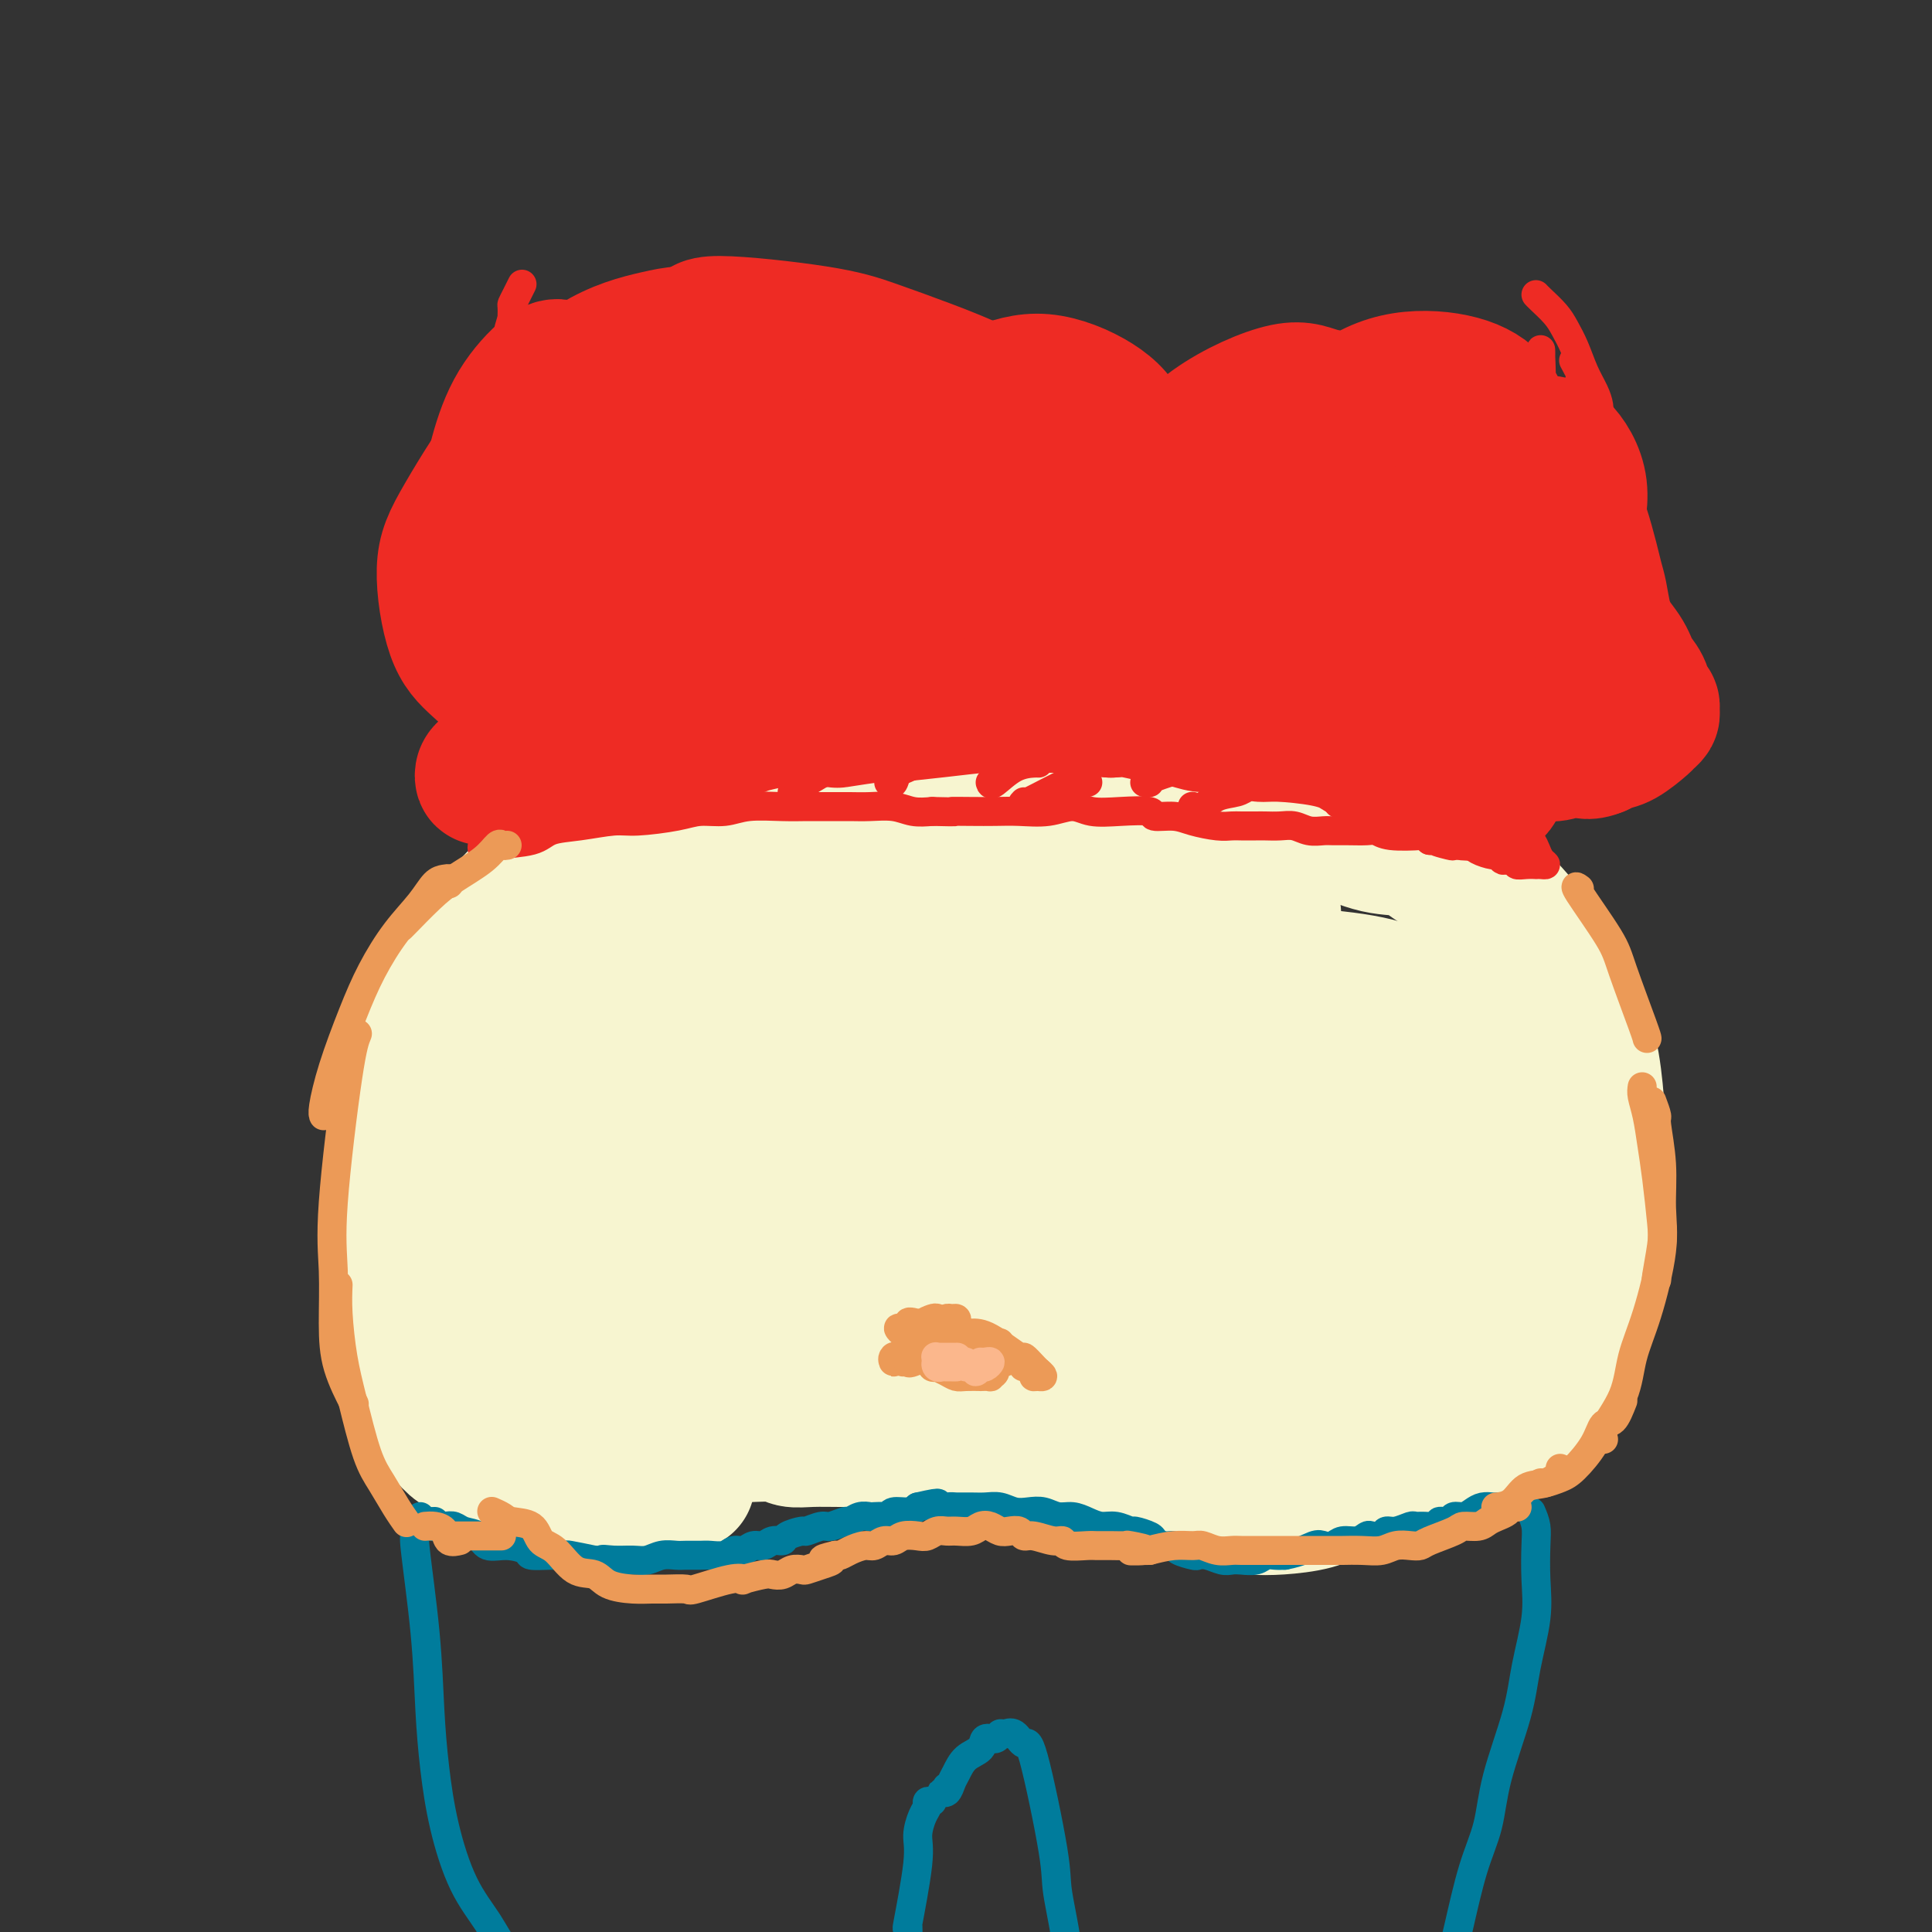 <svg viewBox='0 0 400 400' version='1.1' xmlns='http://www.w3.org/2000/svg' xmlns:xlink='http://www.w3.org/1999/xlink'><rect x="0" y="0" width="400" height="400" fill="#333333" stroke="none"/><g fill='none' stroke='#F7F5D0' stroke-width='20' stroke-linecap='round' stroke-linejoin='round'><path d='M120,175c-0.423,1.056 -0.845,2.112 -1,3c-0.155,0.888 -0.041,1.609 0,2c0.041,0.391 0.011,0.451 0,1c-0.011,0.549 -0.003,1.585 0,2c0.003,0.415 0.002,0.207 0,0'/><path d='M123,177c0.031,0.430 0.062,0.861 0,1c-0.062,0.139 -0.216,-0.012 -1,2c-0.784,2.012 -2.196,6.189 -3,8c-0.804,1.811 -1.000,1.256 -1,2c-0.000,0.744 0.196,2.787 0,4c-0.196,1.213 -0.784,1.596 -1,2c-0.216,0.404 -0.062,0.830 0,1c0.062,0.170 0.031,0.085 0,0'/><path d='M122,179c-0.357,0.306 -0.715,0.612 -1,1c-0.285,0.388 -0.499,0.858 -1,2c-0.501,1.142 -1.291,2.954 -2,5c-0.709,2.046 -1.338,4.325 -2,7c-0.662,2.675 -1.358,5.746 -2,8c-0.642,2.254 -1.230,3.689 -2,5c-0.770,1.311 -1.722,2.496 -2,4c-0.278,1.504 0.117,3.328 0,4c-0.117,0.672 -0.748,0.192 -1,0c-0.252,-0.192 -0.126,-0.096 0,0'/><path d='M118,189c-0.357,-0.018 -0.713,-0.037 -1,0c-0.287,0.037 -0.504,0.129 -1,1c-0.496,0.871 -1.270,2.521 -2,4c-0.730,1.479 -1.415,2.788 -2,5c-0.585,2.212 -1.071,5.328 -2,8c-0.929,2.672 -2.301,4.901 -3,7c-0.699,2.099 -0.723,4.069 -1,6c-0.277,1.931 -0.806,3.824 -1,6c-0.194,2.176 -0.052,4.635 0,6c0.052,1.365 0.014,1.637 0,2c-0.014,0.363 -0.004,0.818 0,1c0.004,0.182 0.002,0.091 0,0'/><path d='M123,180c0.095,0.448 0.190,0.897 0,1c-0.190,0.103 -0.666,-0.138 -1,0c-0.334,0.138 -0.528,0.656 -2,3c-1.472,2.344 -4.223,6.515 -6,9c-1.777,2.485 -2.581,3.283 -4,5c-1.419,1.717 -3.452,4.352 -5,7c-1.548,2.648 -2.612,5.310 -4,8c-1.388,2.690 -3.099,5.410 -4,8c-0.901,2.590 -0.993,5.050 -1,8c-0.007,2.950 0.071,6.390 0,9c-0.071,2.610 -0.290,4.390 0,6c0.290,1.610 1.090,3.050 2,5c0.910,1.950 1.928,4.409 3,6c1.072,1.591 2.196,2.314 3,3c0.804,0.686 1.288,1.337 2,2c0.712,0.663 1.651,1.339 2,2c0.349,0.661 0.108,1.305 0,1c-0.108,-0.305 -0.081,-1.561 0,-2c0.081,-0.439 0.218,-0.062 -1,-2c-1.218,-1.938 -3.790,-6.189 -5,-9c-1.210,-2.811 -1.056,-4.180 -1,-6c0.056,-1.820 0.016,-4.091 0,-5c-0.016,-0.909 -0.008,-0.454 0,0'/><path d='M115,197c-0.550,0.007 -1.100,0.015 -1,0c0.100,-0.015 0.851,-0.052 0,3c-0.851,3.052 -3.303,9.192 -5,14c-1.697,4.808 -2.640,8.283 -3,12c-0.360,3.717 -0.138,7.677 0,11c0.138,3.323 0.193,6.009 1,9c0.807,2.991 2.366,6.289 3,9c0.634,2.711 0.342,4.836 1,6c0.658,1.164 2.267,1.365 3,2c0.733,0.635 0.589,1.702 1,2c0.411,0.298 1.377,-0.175 2,-1c0.623,-0.825 0.903,-2.003 1,-4c0.097,-1.997 0.009,-4.815 0,-8c-0.009,-3.185 0.059,-6.739 0,-10c-0.059,-3.261 -0.247,-6.228 0,-10c0.247,-3.772 0.929,-8.348 2,-13c1.071,-4.652 2.533,-9.380 3,-12c0.467,-2.620 -0.060,-3.132 0,-4c0.060,-0.868 0.707,-2.091 1,-3c0.293,-0.909 0.233,-1.505 0,-2c-0.233,-0.495 -0.639,-0.890 -1,0c-0.361,0.890 -0.678,3.065 -1,6c-0.322,2.935 -0.648,6.630 -1,10c-0.352,3.370 -0.729,6.415 -1,10c-0.271,3.585 -0.435,7.709 0,12c0.435,4.291 1.470,8.749 2,12c0.530,3.251 0.554,5.294 1,7c0.446,1.706 1.312,3.075 2,4c0.688,0.925 1.196,1.407 2,1c0.804,-0.407 1.902,-1.704 3,-3'/><path d='M129,187c0.110,-0.759 0.220,-1.517 0,-2c-0.220,-0.483 -0.770,-0.689 -1,-1c-0.230,-0.311 -0.141,-0.727 -1,-1c-0.859,-0.273 -2.666,-0.404 -4,2c-1.334,2.404 -2.197,7.342 -3,12c-0.803,4.658 -1.548,9.038 -2,14c-0.452,4.962 -0.612,10.508 0,15c0.612,4.492 1.998,7.930 3,11c1.002,3.070 1.622,5.771 3,8c1.378,2.229 3.513,3.987 5,5c1.487,1.013 2.325,1.280 4,1c1.675,-0.280 4.188,-1.107 6,-3c1.812,-1.893 2.923,-4.853 4,-8c1.077,-3.147 2.120,-6.480 3,-10c0.880,-3.520 1.597,-7.227 2,-12c0.403,-4.773 0.491,-10.614 0,-15c-0.491,-4.386 -1.560,-7.319 -2,-10c-0.440,-2.681 -0.249,-5.111 -1,-7c-0.751,-1.889 -2.442,-3.239 -3,-4c-0.558,-0.761 0.019,-0.935 -1,0c-1.019,0.935 -3.633,2.979 -5,6c-1.367,3.021 -1.486,7.017 -2,12c-0.514,4.983 -1.424,10.951 -2,17c-0.576,6.049 -0.819,12.177 0,18c0.819,5.823 2.700,11.341 4,15c1.300,3.659 2.020,5.458 3,7c0.980,1.542 2.222,2.826 4,3c1.778,0.174 4.094,-0.761 6,-3c1.906,-2.239 3.402,-5.783 5,-10c1.598,-4.217 3.299,-9.109 5,-14'/><path d='M159,233c2.430,-7.496 3.506,-14.235 4,-20c0.494,-5.765 0.408,-10.557 0,-15c-0.408,-4.443 -1.136,-8.538 -2,-11c-0.864,-2.462 -1.863,-3.292 -3,-4c-1.137,-0.708 -2.411,-1.295 -4,-1c-1.589,0.295 -3.494,1.473 -6,5c-2.506,3.527 -5.612,9.404 -8,15c-2.388,5.596 -4.056,10.912 -5,16c-0.944,5.088 -1.163,9.947 -1,15c0.163,5.053 0.708,10.301 2,14c1.292,3.699 3.330,5.851 5,8c1.670,2.149 2.973,4.295 5,5c2.027,0.705 4.779,-0.033 7,-1c2.221,-0.967 3.910,-2.165 6,-5c2.090,-2.835 4.583,-7.309 6,-11c1.417,-3.691 1.760,-6.600 2,-10c0.240,-3.400 0.376,-7.292 0,-11c-0.376,-3.708 -1.264,-7.231 -3,-9c-1.736,-1.769 -4.322,-1.783 -6,0c-1.678,1.783 -2.450,5.365 -3,8c-0.550,2.635 -0.879,4.325 -1,11c-0.121,6.675 -0.035,18.336 0,23c0.035,4.664 0.017,2.332 0,0'/></g>
<g fill='none' stroke='#F7F5D0' stroke-width='28' stroke-linecap='round' stroke-linejoin='round'><path d='M150,171c0.082,-0.021 0.164,-0.042 0,0c-0.164,0.042 -0.573,0.146 -2,0c-1.427,-0.146 -3.873,-0.542 -6,0c-2.127,0.542 -3.934,2.024 -6,3c-2.066,0.976 -4.389,1.448 -7,3c-2.611,1.552 -5.509,4.185 -8,7c-2.491,2.815 -4.577,5.812 -6,8c-1.423,2.188 -2.185,3.566 -3,6c-0.815,2.434 -1.682,5.924 -2,8c-0.318,2.076 -0.085,2.739 0,5c0.085,2.261 0.023,6.122 0,8c-0.023,1.878 -0.006,1.775 0,2c0.006,0.225 0.002,0.779 0,1c-0.002,0.221 -0.001,0.111 0,0'/><path d='M132,167c-0.047,0.104 -0.094,0.208 0,0c0.094,-0.208 0.328,-0.727 -1,0c-1.328,0.727 -4.217,2.702 -7,5c-2.783,2.298 -5.461,4.919 -8,8c-2.539,3.081 -4.939,6.621 -7,9c-2.061,2.379 -3.784,3.598 -6,7c-2.216,3.402 -4.924,8.986 -7,13c-2.076,4.014 -3.519,6.456 -4,9c-0.481,2.544 0.001,5.190 0,8c-0.001,2.810 -0.485,5.784 0,9c0.485,3.216 1.938,6.674 3,9c1.062,2.326 1.732,3.522 2,4c0.268,0.478 0.134,0.239 0,0'/><path d='M119,201c-0.508,-0.315 -1.017,-0.629 -1,-1c0.017,-0.371 0.559,-0.797 0,-1c-0.559,-0.203 -2.217,-0.181 -4,1c-1.783,1.181 -3.689,3.522 -5,5c-1.311,1.478 -2.027,2.094 -4,4c-1.973,1.906 -5.205,5.101 -7,8c-1.795,2.899 -2.154,5.500 -3,8c-0.846,2.500 -2.179,4.899 -3,8c-0.821,3.101 -1.130,6.904 -1,10c0.130,3.096 0.697,5.484 1,8c0.303,2.516 0.340,5.161 1,8c0.660,2.839 1.944,5.871 3,8c1.056,2.129 1.886,3.356 5,6c3.114,2.644 8.514,6.707 12,9c3.486,2.293 5.058,2.817 7,3c1.942,0.183 4.255,0.026 8,0c3.745,-0.026 8.921,0.078 13,0c4.079,-0.078 7.059,-0.339 10,-1c2.941,-0.661 5.842,-1.724 9,-3c3.158,-1.276 6.572,-2.766 9,-4c2.428,-1.234 3.870,-2.212 5,-3c1.130,-0.788 1.948,-1.386 3,-2c1.052,-0.614 2.339,-1.242 3,-2c0.661,-0.758 0.696,-1.644 1,-2c0.304,-0.356 0.877,-0.181 0,-1c-0.877,-0.819 -3.204,-2.632 -5,-4c-1.796,-1.368 -3.060,-2.291 -7,-5c-3.940,-2.709 -10.554,-7.202 -15,-10c-4.446,-2.798 -6.723,-3.899 -9,-5'/><path d='M145,243c-5.875,-3.836 -5.062,-3.428 -6,-4c-0.938,-0.572 -3.626,-2.126 -5,-3c-1.374,-0.874 -1.433,-1.068 -2,-1c-0.567,0.068 -1.643,0.397 -2,1c-0.357,0.603 0.004,1.480 1,3c0.996,1.520 2.626,3.682 5,7c2.374,3.318 5.493,7.792 9,11c3.507,3.208 7.403,5.152 11,7c3.597,1.848 6.895,3.601 11,5c4.105,1.399 9.015,2.444 14,3c4.985,0.556 10.043,0.624 14,1c3.957,0.376 6.812,1.060 13,-1c6.188,-2.060 15.709,-6.864 20,-11c4.291,-4.136 3.352,-7.603 3,-11c-0.352,-3.397 -0.118,-6.724 -2,-11c-1.882,-4.276 -5.881,-9.500 -10,-13c-4.119,-3.500 -8.357,-5.276 -12,-7c-3.643,-1.724 -6.691,-3.398 -11,-4c-4.309,-0.602 -9.879,-0.134 -15,0c-5.121,0.134 -9.793,-0.067 -14,1c-4.207,1.067 -7.950,3.402 -11,6c-3.050,2.598 -5.409,5.460 -7,9c-1.591,3.540 -2.415,7.760 -2,11c0.415,3.240 2.070,5.500 6,9c3.930,3.500 10.136,8.239 14,11c3.864,2.761 5.386,3.544 15,5c9.614,1.456 27.319,3.584 37,4c9.681,0.416 11.337,-0.881 14,-2c2.663,-1.119 6.331,-2.059 10,-3'/><path d='M243,266c5.242,-2.115 6.346,-4.902 7,-8c0.654,-3.098 0.858,-6.508 0,-10c-0.858,-3.492 -2.776,-7.067 -5,-11c-2.224,-3.933 -4.752,-8.226 -9,-12c-4.248,-3.774 -10.214,-7.030 -15,-9c-4.786,-1.970 -8.390,-2.655 -12,-3c-3.610,-0.345 -7.225,-0.350 -12,0c-4.775,0.350 -10.710,1.056 -15,2c-4.290,0.944 -6.936,2.127 -9,4c-2.064,1.873 -3.548,4.435 -5,7c-1.452,2.565 -2.872,5.132 0,11c2.872,5.868 10.037,15.036 15,19c4.963,3.964 7.726,2.725 11,2c3.274,-0.725 7.061,-0.936 11,-2c3.939,-1.064 8.032,-2.982 11,-6c2.968,-3.018 4.811,-7.135 6,-11c1.189,-3.865 1.723,-7.477 1,-11c-0.723,-3.523 -2.702,-6.956 -5,-10c-2.298,-3.044 -4.913,-5.700 -9,-8c-4.087,-2.300 -9.644,-4.244 -14,-5c-4.356,-0.756 -7.510,-0.324 -11,0c-3.490,0.324 -7.317,0.540 -11,2c-3.683,1.460 -7.224,4.165 -9,7c-1.776,2.835 -1.789,5.800 -2,9c-0.211,3.200 -0.620,6.634 2,11c2.620,4.366 8.269,9.665 12,12c3.731,2.335 5.543,1.706 9,1c3.457,-0.706 8.559,-1.487 12,-3c3.441,-1.513 5.220,-3.756 7,-6'/><path d='M204,238c1.718,-2.295 2.512,-5.031 3,-9c0.488,-3.969 0.669,-9.170 0,-13c-0.669,-3.830 -2.189,-6.289 -4,-9c-1.811,-2.711 -3.914,-5.675 -7,-8c-3.086,-2.325 -7.155,-4.010 -11,-5c-3.845,-0.990 -7.466,-1.285 -11,-1c-3.534,0.285 -6.982,1.150 -10,2c-3.018,0.850 -5.605,1.685 -8,3c-2.395,1.315 -4.599,3.109 -6,6c-1.401,2.891 -1.998,6.877 -2,8c-0.002,1.123 0.590,-0.617 1,-1c0.410,-0.383 0.636,0.592 1,0c0.364,-0.592 0.865,-2.750 2,-5c1.135,-2.250 2.905,-4.591 4,-7c1.095,-2.409 1.516,-4.887 2,-7c0.484,-2.113 1.032,-3.861 2,-6c0.968,-2.139 2.357,-4.668 3,-6c0.643,-1.332 0.540,-1.467 1,-2c0.460,-0.533 1.482,-1.463 2,-2c0.518,-0.537 0.531,-0.680 1,-1c0.469,-0.320 1.396,-0.817 2,-1c0.604,-0.183 0.887,-0.052 1,0c0.113,0.052 0.057,0.026 0,0'/><path d='M136,193c-1.959,0.377 -3.917,0.753 -5,1c-1.083,0.247 -1.290,0.363 -2,0c-0.710,-0.363 -1.924,-1.206 -2,-2c-0.076,-0.794 0.987,-1.541 2,-3c1.013,-1.459 1.976,-3.631 3,-5c1.024,-1.369 2.108,-1.934 4,-4c1.892,-2.066 4.591,-5.633 7,-8c2.409,-2.367 4.527,-3.533 6,-5c1.473,-1.467 2.300,-3.233 3,-4c0.700,-0.767 1.271,-0.535 2,-1c0.729,-0.465 1.615,-1.628 -1,0c-2.615,1.628 -8.731,6.045 -12,8c-3.269,1.955 -3.692,1.447 -5,2c-1.308,0.553 -3.502,2.168 -5,3c-1.498,0.832 -2.301,0.880 -3,1c-0.699,0.120 -1.296,0.313 -1,0c0.296,-0.313 1.484,-1.132 3,-2c1.516,-0.868 3.359,-1.787 6,-3c2.641,-1.213 6.081,-2.722 9,-4c2.919,-1.278 5.318,-2.326 9,-3c3.682,-0.674 8.646,-0.972 13,-1c4.354,-0.028 8.098,0.216 12,1c3.902,0.784 7.963,2.109 13,3c5.037,0.891 11.048,1.349 15,2c3.952,0.651 5.843,1.494 12,2c6.157,0.506 16.581,0.675 22,1c5.419,0.325 5.834,0.807 6,1c0.166,0.193 0.083,0.096 0,0'/><path d='M216,171c-0.811,-0.362 -1.622,-0.724 -2,-1c-0.378,-0.276 -0.324,-0.465 0,-1c0.324,-0.535 0.916,-1.415 2,-2c1.084,-0.585 2.659,-0.874 9,-1c6.341,-0.126 17.446,-0.090 23,0c5.554,0.090 5.556,0.232 8,1c2.444,0.768 7.330,2.162 11,3c3.670,0.838 6.123,1.121 9,2c2.877,0.879 6.177,2.355 9,3c2.823,0.645 5.169,0.461 7,1c1.831,0.539 3.149,1.803 5,3c1.851,1.197 4.237,2.328 6,4c1.763,1.672 2.903,3.885 4,6c1.097,2.115 2.149,4.133 3,7c0.851,2.867 1.500,6.582 2,10c0.500,3.418 0.852,6.537 1,9c0.148,2.463 0.091,4.270 0,7c-0.091,2.730 -0.217,6.384 0,10c0.217,3.616 0.776,7.196 1,9c0.224,1.804 0.113,1.834 0,2c-0.113,0.166 -0.228,0.469 0,0c0.228,-0.469 0.799,-1.710 1,-3c0.201,-1.290 0.031,-2.630 0,-6c-0.031,-3.370 0.075,-8.771 0,-13c-0.075,-4.229 -0.332,-7.285 -1,-11c-0.668,-3.715 -1.746,-8.089 -3,-12c-1.254,-3.911 -2.684,-7.361 -4,-10c-1.316,-2.639 -2.519,-4.468 -4,-6c-1.481,-1.532 -3.241,-2.766 -5,-4'/><path d='M298,178c-3.155,-4.111 -4.544,-4.389 -6,-5c-1.456,-0.611 -2.980,-1.555 -4,-2c-1.020,-0.445 -1.536,-0.390 -2,-1c-0.464,-0.610 -0.878,-1.884 0,-2c0.878,-0.116 3.046,0.927 5,2c1.954,1.073 3.692,2.175 6,4c2.308,1.825 5.186,4.371 8,7c2.814,2.629 5.566,5.340 8,8c2.434,2.660 4.552,5.271 7,9c2.448,3.729 5.228,8.578 7,13c1.772,4.422 2.537,8.418 3,12c0.463,3.582 0.626,6.751 1,11c0.374,4.249 0.960,9.580 1,14c0.040,4.420 -0.466,7.930 -1,11c-0.534,3.070 -1.098,5.700 -2,9c-0.902,3.300 -2.144,7.269 -3,10c-0.856,2.731 -1.326,4.225 -2,6c-0.674,1.775 -1.551,3.833 -2,5c-0.449,1.167 -0.470,1.444 -1,1c-0.530,-0.444 -1.567,-1.608 -2,-2c-0.433,-0.392 -0.260,-0.012 0,-2c0.260,-1.988 0.609,-6.343 1,-9c0.391,-2.657 0.826,-3.616 1,-4c0.174,-0.384 0.087,-0.192 0,0'/><path d='M323,258c0.449,-3.087 0.897,-6.174 1,-8c0.103,-1.826 -0.141,-2.392 0,-3c0.141,-0.608 0.667,-1.257 1,-1c0.333,0.257 0.472,1.419 0,3c-0.472,1.581 -1.555,3.581 -2,6c-0.445,2.419 -0.251,5.259 -1,9c-0.749,3.741 -2.441,8.384 -4,12c-1.559,3.616 -2.983,6.205 -4,9c-1.017,2.795 -1.625,5.795 -4,9c-2.375,3.205 -6.516,6.613 -8,8c-1.484,1.387 -0.312,0.752 -1,1c-0.688,0.248 -3.235,1.381 -5,2c-1.765,0.619 -2.746,0.726 -4,1c-1.254,0.274 -2.781,0.714 -4,1c-1.219,0.286 -2.131,0.417 -3,0c-0.869,-0.417 -1.696,-1.381 -2,-2c-0.304,-0.619 -0.087,-0.891 0,-1c0.087,-0.109 0.043,-0.054 0,0'/><path d='M311,298c-1.693,1.326 -3.386,2.652 -4,3c-0.614,0.348 -0.148,-0.283 -1,0c-0.852,0.283 -3.022,1.480 -5,2c-1.978,0.520 -3.763,0.364 -6,1c-2.237,0.636 -4.924,2.066 -8,3c-3.076,0.934 -6.540,1.373 -9,2c-2.460,0.627 -3.914,1.443 -6,2c-2.086,0.557 -4.803,0.854 -7,1c-2.197,0.146 -3.875,0.141 -6,0c-2.125,-0.141 -4.697,-0.419 -7,-1c-2.303,-0.581 -4.339,-1.464 -6,-2c-1.661,-0.536 -2.949,-0.726 -5,-1c-2.051,-0.274 -4.867,-0.633 -7,-1c-2.133,-0.367 -3.584,-0.742 -5,-1c-1.416,-0.258 -2.799,-0.398 -4,-1c-1.201,-0.602 -2.221,-1.667 -4,-2c-1.779,-0.333 -4.316,0.066 -6,0c-1.684,-0.066 -2.515,-0.596 -4,-1c-1.485,-0.404 -3.625,-0.683 -6,-1c-2.375,-0.317 -4.984,-0.674 -7,-1c-2.016,-0.326 -3.440,-0.623 -5,-1c-1.560,-0.377 -3.256,-0.833 -5,-1c-1.744,-0.167 -3.535,-0.044 -5,0c-1.465,0.044 -2.605,0.008 -4,0c-1.395,-0.008 -3.045,0.012 -5,0c-1.955,-0.012 -4.215,-0.056 -6,0c-1.785,0.056 -3.095,0.211 -4,0c-0.905,-0.211 -1.406,-0.789 -3,-1c-1.594,-0.211 -4.283,-0.057 -6,0c-1.717,0.057 -2.462,0.015 -3,0c-0.538,-0.015 -0.868,-0.004 -2,0c-1.132,0.004 -3.066,0.002 -5,0'/><path d='M145,297c-7.607,-0.139 -5.126,0.014 -5,0c0.126,-0.014 -2.104,-0.196 -4,0c-1.896,0.196 -3.457,0.769 -5,1c-1.543,0.231 -3.066,0.118 -5,0c-1.934,-0.118 -4.277,-0.242 -6,0c-1.723,0.242 -2.825,0.851 -4,1c-1.175,0.149 -2.424,-0.162 -4,0c-1.576,0.162 -3.481,0.798 -5,1c-1.519,0.202 -2.654,-0.028 -4,0c-1.346,0.028 -2.904,0.314 -4,0c-1.096,-0.314 -1.730,-1.230 -3,-2c-1.270,-0.770 -3.175,-1.396 -4,-2c-0.825,-0.604 -0.570,-1.187 -1,-2c-0.430,-0.813 -1.547,-1.857 -2,-3c-0.453,-1.143 -0.243,-2.384 0,-4c0.243,-1.616 0.519,-3.607 1,-6c0.481,-2.393 1.166,-5.190 2,-8c0.834,-2.810 1.816,-5.634 4,-9c2.184,-3.366 5.572,-7.274 8,-11c2.428,-3.726 3.898,-7.270 6,-10c2.102,-2.730 4.837,-4.644 7,-7c2.163,-2.356 3.755,-5.153 5,-7c1.245,-1.847 2.144,-2.745 3,-3c0.856,-0.255 1.667,0.133 2,1c0.333,0.867 0.186,2.212 0,4c-0.186,1.788 -0.410,4.019 -1,8c-0.590,3.981 -1.545,9.713 -2,14c-0.455,4.287 -0.411,7.128 0,11c0.411,3.872 1.187,8.773 2,12c0.813,3.227 1.661,4.779 3,6c1.339,1.221 3.170,2.110 5,3'/><path d='M134,285c2.684,1.525 5.392,0.838 8,0c2.608,-0.838 5.114,-1.825 8,-4c2.886,-2.175 6.153,-5.537 10,-10c3.847,-4.463 8.276,-10.027 11,-15c2.724,-4.973 3.743,-9.355 5,-13c1.257,-3.645 2.751,-6.554 3,-11c0.249,-4.446 -0.747,-10.429 -2,-14c-1.253,-3.571 -2.765,-4.730 -4,-7c-1.235,-2.270 -2.194,-5.649 -6,-5c-3.806,0.649 -10.458,5.328 -13,7c-2.542,1.672 -0.975,0.339 -2,2c-1.025,1.661 -4.642,6.316 -7,11c-2.358,4.684 -3.458,9.398 -4,15c-0.542,5.602 -0.528,12.092 0,17c0.528,4.908 1.568,8.232 3,11c1.432,2.768 3.254,4.978 6,7c2.746,2.022 6.414,3.856 10,4c3.586,0.144 7.089,-1.403 11,-3c3.911,-1.597 8.230,-3.244 13,-7c4.770,-3.756 9.990,-9.620 14,-15c4.010,-5.380 6.808,-10.275 9,-15c2.192,-4.725 3.777,-9.279 5,-14c1.223,-4.721 2.085,-9.608 2,-13c-0.085,-3.392 -1.117,-5.288 -3,-7c-1.883,-1.712 -4.618,-3.240 -7,-4c-2.382,-0.760 -4.410,-0.754 -7,0c-2.590,0.754 -5.741,2.254 -9,5c-3.259,2.746 -6.626,6.736 -9,11c-2.374,4.264 -3.754,8.802 -5,15c-1.246,6.198 -2.356,14.057 -2,20c0.356,5.943 2.178,9.972 4,14'/><path d='M176,267c1.861,3.801 4.515,6.303 8,9c3.485,2.697 7.801,5.590 12,7c4.199,1.410 8.281,1.336 13,1c4.719,-0.336 10.077,-0.933 16,-3c5.923,-2.067 12.413,-5.604 17,-9c4.587,-3.396 7.272,-6.653 10,-10c2.728,-3.347 5.498,-6.786 7,-11c1.502,-4.214 1.735,-9.205 3,-13c1.265,-3.795 3.563,-6.394 -1,-10c-4.563,-3.606 -15.987,-8.219 -21,-10c-5.013,-1.781 -3.614,-0.731 -6,1c-2.386,1.731 -8.557,4.144 -13,7c-4.443,2.856 -7.157,6.156 -10,10c-2.843,3.844 -5.815,8.233 -8,12c-2.185,3.767 -3.582,6.913 -4,11c-0.418,4.087 0.144,9.115 1,13c0.856,3.885 2.006,6.626 5,9c2.994,2.374 7.833,4.380 12,6c4.167,1.620 7.662,2.853 12,3c4.338,0.147 9.518,-0.790 14,-2c4.482,-1.210 8.264,-2.691 13,-5c4.736,-2.309 10.424,-5.446 15,-9c4.576,-3.554 8.038,-7.526 10,-11c1.962,-3.474 2.422,-6.449 3,-9c0.578,-2.551 1.273,-4.678 1,-8c-0.273,-3.322 -1.515,-7.838 -3,-11c-1.485,-3.162 -3.212,-4.971 -6,-6c-2.788,-1.029 -6.635,-1.277 -10,-1c-3.365,0.277 -6.247,1.079 -10,3c-3.753,1.921 -8.376,4.960 -13,8'/><path d='M243,239c-5.594,4.099 -8.078,8.848 -10,13c-1.922,4.152 -3.280,7.708 -4,11c-0.720,3.292 -0.800,6.318 1,11c1.800,4.682 5.482,11.018 9,15c3.518,3.982 6.874,5.610 10,7c3.126,1.390 6.023,2.541 10,3c3.977,0.459 9.034,0.227 13,-1c3.966,-1.227 6.839,-3.450 10,-5c3.161,-1.550 6.609,-2.427 9,-12c2.391,-9.573 3.726,-27.842 4,-35c0.274,-7.158 -0.512,-3.204 -1,-3c-0.488,0.204 -0.680,-3.340 -1,-6c-0.320,-2.660 -0.770,-4.434 -2,-7c-1.230,-2.566 -3.241,-5.923 -5,-8c-1.759,-2.077 -3.268,-2.873 -5,-3c-1.732,-0.127 -3.688,0.416 -6,2c-2.312,1.584 -4.982,4.210 -7,7c-2.018,2.790 -3.385,5.746 -4,9c-0.615,3.254 -0.477,6.808 0,11c0.477,4.192 1.294,9.021 3,13c1.706,3.979 4.301,7.106 7,9c2.699,1.894 5.500,2.554 8,3c2.500,0.446 4.697,0.679 7,0c2.303,-0.679 4.713,-2.270 7,-4c2.287,-1.730 4.453,-3.599 6,-7c1.547,-3.401 2.476,-8.332 3,-13c0.524,-4.668 0.643,-9.071 0,-14c-0.643,-4.929 -2.049,-10.383 -4,-15c-1.951,-4.617 -4.448,-8.397 -7,-11c-2.552,-2.603 -5.158,-4.029 -9,-5c-3.842,-0.971 -8.921,-1.485 -14,-2'/><path d='M271,202c-5.483,-1.362 -7.690,-1.267 -11,-1c-3.310,0.267 -7.724,0.708 -12,1c-4.276,0.292 -8.413,0.437 -12,1c-3.587,0.563 -6.622,1.544 -9,3c-2.378,1.456 -4.097,3.385 -6,5c-1.903,1.615 -3.990,2.915 -5,4c-1.010,1.085 -0.941,1.957 0,3c0.941,1.043 2.756,2.259 5,3c2.244,0.741 4.918,1.007 7,1c2.082,-0.007 3.574,-0.287 6,-1c2.426,-0.713 5.787,-1.859 9,-3c3.213,-1.141 6.277,-2.276 9,-4c2.723,-1.724 5.104,-4.036 7,-6c1.896,-1.964 3.306,-3.580 4,-5c0.694,-1.420 0.672,-2.643 0,-4c-0.672,-1.357 -1.994,-2.848 -4,-4c-2.006,-1.152 -4.694,-1.965 -8,-3c-3.306,-1.035 -7.228,-2.292 -12,-3c-4.772,-0.708 -10.395,-0.868 -15,-1c-4.605,-0.132 -8.192,-0.236 -12,0c-3.808,0.236 -7.836,0.812 -11,1c-3.164,0.188 -5.463,-0.013 -7,0c-1.537,0.013 -2.311,0.240 0,1c2.311,0.760 7.709,2.053 12,3c4.291,0.947 7.477,1.548 11,2c3.523,0.452 7.383,0.754 12,1c4.617,0.246 9.990,0.437 14,0c4.010,-0.437 6.657,-1.502 9,-2c2.343,-0.498 4.384,-0.428 6,-1c1.616,-0.572 2.808,-1.786 4,-3'/><path d='M262,190c3.056,-1.163 1.195,-1.071 0,-2c-1.195,-0.929 -1.724,-2.881 -3,-4c-1.276,-1.119 -3.297,-1.406 -7,-2c-3.703,-0.594 -9.087,-1.496 -14,-2c-4.913,-0.504 -9.355,-0.609 -12,-1c-2.645,-0.391 -3.493,-1.067 -13,1c-9.507,2.067 -27.674,6.878 -35,9c-7.326,2.122 -3.810,1.555 -5,2c-1.190,0.445 -7.087,1.900 -11,3c-3.913,1.100 -5.844,1.844 -8,3c-2.156,1.156 -4.538,2.725 -7,4c-2.462,1.275 -5.005,2.255 -7,3c-1.995,0.745 -3.443,1.253 -5,2c-1.557,0.747 -3.222,1.733 -5,3c-1.778,1.267 -3.669,2.816 -5,4c-1.331,1.184 -2.102,2.002 -3,3c-0.898,0.998 -1.922,2.176 -3,3c-1.078,0.824 -2.208,1.293 -3,2c-0.792,0.707 -1.245,1.652 -2,2c-0.755,0.348 -1.811,0.100 -3,1c-1.189,0.900 -2.512,2.949 -3,4c-0.488,1.051 -0.142,1.104 0,2c0.142,0.896 0.079,2.635 0,4c-0.079,1.365 -0.176,2.357 0,4c0.176,1.643 0.625,3.938 1,6c0.375,2.062 0.678,3.893 1,6c0.322,2.107 0.664,4.490 1,6c0.336,1.510 0.668,2.146 1,3c0.332,0.854 0.666,1.927 1,3'/><path d='M113,262c1.001,5.414 1.004,1.950 1,1c-0.004,-0.950 -0.013,0.615 0,1c0.013,0.385 0.049,-0.410 0,-2c-0.049,-1.590 -0.185,-3.976 0,-4c0.185,-0.024 0.689,2.314 0,-3c-0.689,-5.314 -2.572,-18.279 -3,-24c-0.428,-5.721 0.597,-4.197 1,-4c0.403,0.197 0.183,-0.934 0,-2c-0.183,-1.066 -0.328,-2.067 0,-3c0.328,-0.933 1.129,-1.798 1,-2c-0.129,-0.202 -1.188,0.259 -2,1c-0.812,0.741 -1.376,1.762 -2,3c-0.624,1.238 -1.310,2.693 -2,5c-0.690,2.307 -1.386,5.466 -2,8c-0.614,2.534 -1.145,4.444 -1,7c0.145,2.556 0.966,5.760 1,8c0.034,2.240 -0.720,3.518 0,6c0.720,2.482 2.916,6.169 4,8c1.084,1.831 1.058,1.805 1,2c-0.058,0.195 -0.149,0.610 0,1c0.149,0.390 0.539,0.756 1,1c0.461,0.244 0.994,0.366 1,0c0.006,-0.366 -0.514,-1.222 -1,-2c-0.486,-0.778 -0.939,-1.479 -1,-3c-0.061,-1.521 0.268,-3.863 0,-6c-0.268,-2.137 -1.134,-4.068 -2,-6'/><path d='M108,253c-0.516,-4.211 -0.805,-6.740 -1,-9c-0.195,-2.260 -0.297,-4.253 0,-7c0.297,-2.747 0.993,-6.249 1,-8c0.007,-1.751 -0.674,-1.750 0,-5c0.674,-3.250 2.703,-9.753 4,-13c1.297,-3.247 1.861,-3.240 2,-4c0.139,-0.760 -0.148,-2.286 0,-3c0.148,-0.714 0.731,-0.615 1,-1c0.269,-0.385 0.225,-1.253 0,-1c-0.225,0.253 -0.631,1.628 -1,3c-0.369,1.372 -0.701,2.740 -2,5c-1.299,2.260 -3.564,5.411 -5,8c-1.436,2.589 -2.044,4.617 -3,7c-0.956,2.383 -2.260,5.121 -3,8c-0.740,2.879 -0.917,5.898 -1,8c-0.083,2.102 -0.073,3.287 0,5c0.073,1.713 0.210,3.956 1,6c0.790,2.044 2.233,3.890 3,5c0.767,1.110 0.857,1.483 1,2c0.143,0.517 0.339,1.179 1,2c0.661,0.821 1.789,1.803 2,2c0.211,0.197 -0.493,-0.389 -1,-1c-0.507,-0.611 -0.815,-1.247 -1,-2c-0.185,-0.753 -0.246,-1.625 -1,-3c-0.754,-1.375 -2.202,-3.255 -3,-5c-0.798,-1.745 -0.946,-3.354 -1,-5c-0.054,-1.646 -0.016,-3.327 0,-5c0.016,-1.673 0.008,-3.336 0,-5'/><path d='M101,237c0.174,-3.547 1.108,-4.915 2,-7c0.892,-2.085 1.741,-4.888 2,-7c0.259,-2.112 -0.073,-3.533 0,-5c0.073,-1.467 0.549,-2.981 1,-4c0.451,-1.019 0.876,-1.543 1,-3c0.124,-1.457 -0.052,-3.846 0,-5c0.052,-1.154 0.334,-1.073 0,-1c-0.334,0.073 -1.284,0.139 -2,1c-0.716,0.861 -1.198,2.517 -2,4c-0.802,1.483 -1.925,2.792 -3,5c-1.075,2.208 -2.102,5.313 -3,9c-0.898,3.687 -1.666,7.955 -2,11c-0.334,3.045 -0.234,4.868 0,7c0.234,2.132 0.601,4.574 1,6c0.399,1.426 0.828,1.836 1,2c0.172,0.164 0.086,0.082 0,0'/><path d='M87,246c0.173,-0.015 0.347,-0.030 0,0c-0.347,0.030 -1.214,0.103 -2,1c-0.786,0.897 -1.491,2.616 -2,4c-0.509,1.384 -0.823,2.431 -1,4c-0.177,1.569 -0.216,3.660 0,6c0.216,2.340 0.688,4.931 1,7c0.312,2.069 0.463,3.617 1,5c0.537,1.383 1.460,2.603 2,4c0.540,1.397 0.696,2.973 1,4c0.304,1.027 0.755,1.507 1,2c0.245,0.493 0.282,0.999 0,1c-0.282,0.001 -0.884,-0.503 -1,-1c-0.116,-0.497 0.256,-0.989 0,-2c-0.256,-1.011 -1.138,-2.543 -2,-5c-0.862,-2.457 -1.702,-5.841 -2,-8c-0.298,-2.159 -0.053,-3.094 0,-5c0.053,-1.906 -0.085,-4.782 0,-8c0.085,-3.218 0.394,-6.779 1,-10c0.606,-3.221 1.510,-6.102 2,-8c0.490,-1.898 0.566,-2.814 1,-5c0.434,-2.186 1.227,-5.644 2,-8c0.773,-2.356 1.525,-3.612 2,-5c0.475,-1.388 0.674,-2.908 1,-4c0.326,-1.092 0.778,-1.757 1,-2c0.222,-0.243 0.214,-0.066 0,1c-0.214,1.066 -0.632,3.019 -1,5c-0.368,1.981 -0.684,3.991 -1,6'/><path d='M91,225c-0.483,2.959 -1.191,5.357 -2,8c-0.809,2.643 -1.721,5.530 -2,8c-0.279,2.470 0.073,4.522 0,6c-0.073,1.478 -0.571,2.383 -1,3c-0.429,0.617 -0.790,0.947 -1,1c-0.210,0.053 -0.268,-0.170 0,-1c0.268,-0.830 0.861,-2.266 1,-4c0.139,-1.734 -0.177,-3.765 0,-8c0.177,-4.235 0.847,-10.673 1,-14c0.153,-3.327 -0.212,-3.543 0,-5c0.212,-1.457 1.001,-4.154 2,-7c0.999,-2.846 2.207,-5.842 3,-8c0.793,-2.158 1.171,-3.477 2,-5c0.829,-1.523 2.108,-3.250 4,-5c1.892,-1.750 4.397,-3.525 6,-5c1.603,-1.475 2.304,-2.651 5,-5c2.696,-2.349 7.386,-5.872 9,-7c1.614,-1.128 0.150,0.139 1,0c0.850,-0.139 4.013,-1.683 6,-3c1.987,-1.317 2.796,-2.405 4,-3c1.204,-0.595 2.802,-0.696 4,-1c1.198,-0.304 1.996,-0.811 3,-1c1.004,-0.189 2.216,-0.061 3,0c0.784,0.061 1.141,0.055 2,0c0.859,-0.055 2.220,-0.159 3,0c0.780,0.159 0.978,0.582 2,1c1.022,0.418 2.868,0.830 4,1c1.132,0.170 1.551,0.097 2,0c0.449,-0.097 0.929,-0.218 2,0c1.071,0.218 2.735,0.777 4,1c1.265,0.223 2.133,0.112 3,0'/><path d='M161,172c6.046,0.106 5.160,-0.130 6,0c0.840,0.130 3.405,0.627 5,1c1.595,0.373 2.221,0.623 3,1c0.779,0.377 1.711,0.882 3,1c1.289,0.118 2.936,-0.150 4,0c1.064,0.150 1.545,0.719 2,1c0.455,0.281 0.885,0.273 1,0c0.115,-0.273 -0.086,-0.810 -1,-1c-0.914,-0.190 -2.541,-0.032 -4,0c-1.459,0.032 -2.748,-0.061 -5,0c-2.252,0.061 -5.465,0.276 -8,1c-2.535,0.724 -4.391,1.957 -7,4c-2.609,2.043 -5.972,4.896 -8,7c-2.028,2.104 -2.722,3.458 -3,4c-0.278,0.542 -0.139,0.271 0,0'/><path d='M87,278c-0.003,0.870 -0.006,1.741 0,3c0.006,1.259 0.021,2.907 0,4c-0.021,1.093 -0.078,1.629 0,3c0.078,1.371 0.289,3.575 1,5c0.711,1.425 1.921,2.069 3,3c1.079,0.931 2.027,2.147 3,3c0.973,0.853 1.970,1.343 4,2c2.030,0.657 5.092,1.481 7,2c1.908,0.519 2.662,0.731 4,1c1.338,0.269 3.261,0.594 5,1c1.739,0.406 3.294,0.893 5,1c1.706,0.107 3.562,-0.168 5,0c1.438,0.168 2.459,0.777 4,1c1.541,0.223 3.601,0.060 5,0c1.399,-0.060 2.138,-0.016 3,0c0.862,0.016 1.847,0.004 3,0c1.153,-0.004 2.472,-0.001 3,0c0.528,0.001 0.264,0.001 0,0'/></g>
<g fill='none' stroke='#EE2B24' stroke-width='6' stroke-linecap='round' stroke-linejoin='round'><path d='M136,153c-0.045,0.022 -0.090,0.043 0,0c0.090,-0.043 0.315,-0.151 0,0c-0.315,0.151 -1.169,0.561 -2,1c-0.831,0.439 -1.640,0.906 -2,1c-0.360,0.094 -0.271,-0.186 -1,0c-0.729,0.186 -2.274,0.838 -3,1c-0.726,0.162 -0.631,-0.167 -1,0c-0.369,0.167 -1.202,0.829 -2,1c-0.798,0.171 -1.561,-0.150 -2,0c-0.439,0.150 -0.553,0.769 -1,1c-0.447,0.231 -1.225,0.072 -2,0c-0.775,-0.072 -1.545,-0.057 -2,0c-0.455,0.057 -0.593,0.156 -1,0c-0.407,-0.156 -1.081,-0.566 -2,-1c-0.919,-0.434 -2.081,-0.891 -3,-1c-0.919,-0.109 -1.593,0.129 -2,0c-0.407,-0.129 -0.547,-0.625 -1,-1c-0.453,-0.375 -1.221,-0.629 -2,-1c-0.779,-0.371 -1.570,-0.860 -2,-1c-0.430,-0.140 -0.499,0.068 -1,0c-0.501,-0.068 -1.435,-0.413 -2,-1c-0.565,-0.587 -0.763,-1.418 -1,-2c-0.237,-0.582 -0.515,-0.916 -1,-1c-0.485,-0.084 -1.176,0.080 -2,0c-0.824,-0.080 -1.779,-0.406 -2,-1c-0.221,-0.594 0.292,-1.458 0,-2c-0.292,-0.542 -1.387,-0.764 -2,-1c-0.613,-0.236 -0.742,-0.487 -1,-1c-0.258,-0.513 -0.645,-1.290 -1,-2c-0.355,-0.710 -0.677,-1.355 -1,-2'/><path d='M91,140c-1.946,-1.987 -1.309,-0.954 -1,-1c0.309,-0.046 0.292,-1.172 0,-2c-0.292,-0.828 -0.859,-1.359 -1,-2c-0.141,-0.641 0.144,-1.392 0,-2c-0.144,-0.608 -0.718,-1.073 -1,-2c-0.282,-0.927 -0.273,-2.318 0,-3c0.273,-0.682 0.809,-0.657 1,-1c0.191,-0.343 0.036,-1.053 0,-2c-0.036,-0.947 0.046,-2.129 0,-3c-0.046,-0.871 -0.218,-1.429 0,-2c0.218,-0.571 0.828,-1.154 1,-2c0.172,-0.846 -0.094,-1.953 0,-3c0.094,-1.047 0.546,-2.033 1,-3c0.454,-0.967 0.908,-1.915 1,-3c0.092,-1.085 -0.177,-2.306 0,-3c0.177,-0.694 0.802,-0.861 1,-1c0.198,-0.139 -0.031,-0.250 0,-1c0.031,-0.750 0.322,-2.139 1,-3c0.678,-0.861 1.744,-1.193 2,-2c0.256,-0.807 -0.296,-2.088 0,-3c0.296,-0.912 1.440,-1.456 2,-2c0.560,-0.544 0.536,-1.090 1,-2c0.464,-0.910 1.417,-2.186 2,-3c0.583,-0.814 0.797,-1.167 1,-2c0.203,-0.833 0.394,-2.147 1,-3c0.606,-0.853 1.626,-1.246 2,-2c0.374,-0.754 0.103,-1.871 0,-3c-0.103,-1.129 -0.038,-2.272 0,-3c0.038,-0.728 0.049,-1.042 0,-2c-0.049,-0.958 -0.157,-2.559 0,-4c0.157,-1.441 0.578,-2.720 1,-4'/><path d='M106,66c0.110,-3.065 -0.115,-2.729 0,-3c0.115,-0.271 0.569,-1.150 1,-2c0.431,-0.850 0.837,-1.671 1,-2c0.163,-0.329 0.081,-0.164 0,0'/><path d='M127,152c-0.303,-0.007 -0.605,-0.015 0,0c0.605,0.015 2.119,0.052 3,0c0.881,-0.052 1.129,-0.194 2,0c0.871,0.194 2.364,0.725 4,1c1.636,0.275 3.413,0.294 5,0c1.587,-0.294 2.983,-0.902 4,-1c1.017,-0.098 1.654,0.313 4,0c2.346,-0.313 6.400,-1.352 9,-2c2.600,-0.648 3.745,-0.906 5,-1c1.255,-0.094 2.618,-0.025 4,0c1.382,0.025 2.782,0.007 4,0c1.218,-0.007 2.254,-0.002 3,0c0.746,0.002 1.202,0.002 2,0c0.798,-0.002 1.939,-0.004 3,0c1.061,0.004 2.043,0.015 3,0c0.957,-0.015 1.888,-0.057 3,0c1.112,0.057 2.404,0.212 4,0c1.596,-0.212 3.498,-0.790 5,-1c1.502,-0.210 2.606,-0.053 4,0c1.394,0.053 3.079,0.000 4,0c0.921,-0.000 1.078,0.052 3,0c1.922,-0.052 5.609,-0.207 7,0c1.391,0.207 0.484,0.776 1,1c0.516,0.224 2.454,0.102 4,0c1.546,-0.102 2.701,-0.186 4,0c1.299,0.186 2.743,0.641 4,1c1.257,0.359 2.327,0.622 3,1c0.673,0.378 0.951,0.871 2,1c1.049,0.129 2.871,-0.106 4,0c1.129,0.106 1.564,0.553 2,1'/><path d='M236,153c4.003,0.724 2.011,0.036 2,0c-0.011,-0.036 1.961,0.582 3,1c1.039,0.418 1.147,0.638 2,1c0.853,0.362 2.451,0.868 3,1c0.549,0.132 0.050,-0.108 1,0c0.950,0.108 3.350,0.565 5,1c1.650,0.435 2.548,0.849 4,1c1.452,0.151 3.456,0.040 5,0c1.544,-0.040 2.629,-0.011 3,0c0.371,0.011 0.027,0.002 1,0c0.973,-0.002 3.261,0.003 5,0c1.739,-0.003 2.927,-0.015 4,0c1.073,0.015 2.031,0.057 3,0c0.969,-0.057 1.950,-0.212 3,0c1.050,0.212 2.170,0.793 3,1c0.830,0.207 1.371,0.040 2,0c0.629,-0.040 1.347,0.046 2,0c0.653,-0.046 1.240,-0.223 2,0c0.760,0.223 1.692,0.845 2,1c0.308,0.155 -0.007,-0.155 1,0c1.007,0.155 3.337,0.777 4,1c0.663,0.223 -0.342,0.046 0,0c0.342,-0.046 2.031,0.040 3,0c0.969,-0.040 1.219,-0.207 2,0c0.781,0.207 2.092,0.788 3,1c0.908,0.212 1.412,0.057 2,0c0.588,-0.057 1.261,-0.015 2,0c0.739,0.015 1.545,0.004 2,0c0.455,-0.004 0.559,-0.001 1,0c0.441,0.001 1.221,0.001 2,0'/><path d='M313,162c8.872,0.619 2.551,0.166 1,0c-1.551,-0.166 1.668,-0.044 3,0c1.332,0.044 0.775,0.012 1,0c0.225,-0.012 1.230,-0.002 2,0c0.770,0.002 1.305,-0.002 2,0c0.695,0.002 1.551,0.012 2,0c0.449,-0.012 0.492,-0.045 1,0c0.508,0.045 1.479,0.166 2,0c0.521,-0.166 0.590,-0.621 1,-1c0.410,-0.379 1.162,-0.682 2,-1c0.838,-0.318 1.764,-0.653 2,-1c0.236,-0.347 -0.218,-0.708 0,-1c0.218,-0.292 1.109,-0.516 2,-1c0.891,-0.484 1.783,-1.228 2,-2c0.217,-0.772 -0.241,-1.572 0,-2c0.241,-0.428 1.181,-0.484 2,-1c0.819,-0.516 1.516,-1.493 2,-2c0.484,-0.507 0.756,-0.545 1,-1c0.244,-0.455 0.459,-1.327 1,-2c0.541,-0.673 1.409,-1.148 2,-2c0.591,-0.852 0.905,-2.080 1,-3c0.095,-0.920 -0.030,-1.532 0,-2c0.030,-0.468 0.215,-0.792 0,-2c-0.215,-1.208 -0.831,-3.299 -1,-5c-0.169,-1.701 0.110,-3.011 0,-4c-0.110,-0.989 -0.610,-1.657 -1,-3c-0.390,-1.343 -0.671,-3.363 -1,-5c-0.329,-1.637 -0.707,-2.892 -1,-4c-0.293,-1.108 -0.502,-2.067 -1,-4c-0.498,-1.933 -1.285,-4.838 -2,-7c-0.715,-2.162 -1.357,-3.581 -2,-5'/><path d='M336,101c-1.595,-5.103 -1.584,-3.862 -2,-5c-0.416,-1.138 -1.261,-4.656 -2,-7c-0.739,-2.344 -1.373,-3.515 -2,-5c-0.627,-1.485 -1.246,-3.284 -2,-5c-0.754,-1.716 -1.644,-3.347 -2,-4c-0.356,-0.653 -0.178,-0.326 0,0'/><path d='M331,87c0.005,0.071 0.009,0.141 0,0c-0.009,-0.141 -0.033,-0.494 0,-1c0.033,-0.506 0.122,-1.164 0,-2c-0.122,-0.836 -0.454,-1.851 -1,-3c-0.546,-1.149 -1.305,-2.434 -2,-4c-0.695,-1.566 -1.325,-3.415 -2,-5c-0.675,-1.585 -1.396,-2.908 -2,-4c-0.604,-1.092 -1.090,-1.952 -2,-3c-0.910,-1.048 -2.245,-2.282 -3,-3c-0.755,-0.718 -0.930,-0.919 -1,-1c-0.070,-0.081 -0.035,-0.040 0,0'/><path d='M114,160c0.325,0.777 0.651,1.553 0,2c-0.651,0.447 -2.278,0.563 -3,1c-0.722,0.437 -0.541,1.195 -1,2c-0.459,0.805 -1.560,1.659 -2,2c-0.440,0.341 -0.220,0.171 0,0'/><path d='M113,160c-0.267,0.678 -0.533,1.357 -1,2c-0.467,0.643 -1.134,1.251 -2,2c-0.866,0.749 -1.930,1.641 -3,3c-1.070,1.359 -2.147,3.186 -3,4c-0.853,0.814 -1.484,0.614 -2,1c-0.516,0.386 -0.919,1.357 -1,2c-0.081,0.643 0.160,0.958 0,1c-0.160,0.042 -0.721,-0.188 -1,0c-0.279,0.188 -0.275,0.795 0,1c0.275,0.205 0.823,0.010 1,0c0.177,-0.010 -0.017,0.166 0,0c0.017,-0.166 0.245,-0.675 2,-1c1.755,-0.325 5.039,-0.464 7,-1c1.961,-0.536 2.601,-1.467 4,-2c1.399,-0.533 3.559,-0.669 6,-1c2.441,-0.331 5.163,-0.858 7,-1c1.837,-0.142 2.789,0.102 5,0c2.211,-0.102 5.683,-0.549 8,-1c2.317,-0.451 3.481,-0.905 5,-1c1.519,-0.095 3.395,0.171 5,0c1.605,-0.171 2.940,-0.778 5,-1c2.060,-0.222 4.846,-0.059 7,0c2.154,0.059 3.675,0.015 5,0c1.325,-0.015 2.454,-0.000 4,0c1.546,0.000 3.508,-0.014 5,0c1.492,0.014 2.513,0.055 4,0c1.487,-0.055 3.439,-0.207 5,0c1.561,0.207 2.732,0.773 4,1c1.268,0.227 2.634,0.113 4,0'/><path d='M193,168c6.607,0.155 4.125,0.043 4,0c-0.125,-0.043 2.108,-0.016 4,0c1.892,0.016 3.442,0.022 5,0c1.558,-0.022 3.124,-0.072 5,0c1.876,0.072 4.062,0.267 6,0c1.938,-0.267 3.626,-0.996 5,-1c1.374,-0.004 2.433,0.716 4,1c1.567,0.284 3.642,0.131 6,0c2.358,-0.131 4.998,-0.242 6,0c1.002,0.242 0.366,0.835 1,1c0.634,0.165 2.539,-0.099 4,0c1.461,0.099 2.478,0.563 4,1c1.522,0.437 3.548,0.849 5,1c1.452,0.151 2.331,0.041 3,0c0.669,-0.041 1.127,-0.012 2,0c0.873,0.012 2.162,0.007 3,0c0.838,-0.007 1.225,-0.016 2,0c0.775,0.016 1.936,0.057 3,0c1.064,-0.057 2.030,-0.211 3,0c0.970,0.211 1.944,0.789 3,1c1.056,0.211 2.194,0.056 3,0c0.806,-0.056 1.279,-0.011 2,0c0.721,0.011 1.689,-0.011 3,0c1.311,0.011 2.963,0.055 4,0c1.037,-0.055 1.457,-0.208 2,0c0.543,0.208 1.207,0.777 3,1c1.793,0.223 4.713,0.098 6,0c1.287,-0.098 0.939,-0.171 1,0c0.061,0.171 0.530,0.585 1,1'/><path d='M296,174c11.784,1.022 4.243,0.077 2,0c-2.243,-0.077 0.811,0.714 2,1c1.189,0.286 0.511,0.067 1,0c0.489,-0.067 2.144,0.020 3,0c0.856,-0.020 0.912,-0.145 1,0c0.088,0.145 0.207,0.561 1,1c0.793,0.439 2.259,0.901 3,1c0.741,0.099 0.757,-0.166 1,0c0.243,0.166 0.711,0.762 1,1c0.289,0.238 0.397,0.116 1,0c0.603,-0.116 1.702,-0.227 2,0c0.298,0.227 -0.205,0.793 0,1c0.205,0.207 1.117,0.056 2,0c0.883,-0.056 1.736,-0.017 2,0c0.264,0.017 -0.062,0.012 0,0c0.062,-0.012 0.512,-0.032 1,0c0.488,0.032 1.014,0.117 1,0c-0.014,-0.117 -0.568,-0.437 -1,-1c-0.432,-0.563 -0.742,-1.370 -1,-2c-0.258,-0.630 -0.463,-1.082 -1,-2c-0.537,-0.918 -1.405,-2.302 -2,-3c-0.595,-0.698 -0.916,-0.709 -1,-1c-0.084,-0.291 0.070,-0.861 -1,-2c-1.070,-1.139 -3.365,-2.845 -5,-4c-1.635,-1.155 -2.610,-1.759 -3,-2c-0.390,-0.241 -0.195,-0.121 0,0'/></g>
<g fill='none' stroke='#007C9C' stroke-width='6' stroke-linecap='round' stroke-linejoin='round'><path d='M90,315c-0.341,0.010 -0.681,0.019 -1,0c-0.319,-0.019 -0.616,-0.068 -1,0c-0.384,0.068 -0.853,0.253 -1,0c-0.147,-0.253 0.030,-0.944 0,-1c-0.030,-0.056 -0.266,0.524 0,1c0.266,0.476 1.034,0.847 2,1c0.966,0.153 2.130,0.087 3,0c0.870,-0.087 1.445,-0.196 2,0c0.555,0.196 1.088,0.696 2,1c0.912,0.304 2.203,0.411 3,1c0.797,0.589 1.101,1.660 2,2c0.899,0.340 2.392,-0.052 4,0c1.608,0.052 3.331,0.549 4,1c0.669,0.451 0.284,0.856 1,1c0.716,0.144 2.532,0.028 4,0c1.468,-0.028 2.588,0.031 3,0c0.412,-0.031 0.118,-0.152 1,0c0.882,0.152 2.941,0.576 5,1'/><path d='M123,323c5.955,1.236 2.844,0.328 2,0c-0.844,-0.328 0.579,-0.074 2,0c1.421,0.074 2.841,-0.033 4,0c1.159,0.033 2.058,0.205 3,0c0.942,-0.205 1.928,-0.787 3,-1c1.072,-0.213 2.230,-0.056 3,0c0.770,0.056 1.151,0.011 2,0c0.849,-0.011 2.167,0.012 3,0c0.833,-0.012 1.182,-0.060 2,0c0.818,0.060 2.106,0.227 3,0c0.894,-0.227 1.394,-0.849 2,-1c0.606,-0.151 1.318,0.171 2,0c0.682,-0.171 1.332,-0.833 2,-1c0.668,-0.167 1.353,0.161 2,0c0.647,-0.161 1.257,-0.813 2,-1c0.743,-0.187 1.621,0.089 2,0c0.379,-0.089 0.260,-0.545 1,-1c0.740,-0.455 2.338,-0.911 3,-1c0.662,-0.089 0.386,0.187 1,0c0.614,-0.187 2.118,-0.839 3,-1c0.882,-0.161 1.143,0.167 2,0c0.857,-0.167 2.308,-0.829 3,-1c0.692,-0.171 0.623,0.150 1,0c0.377,-0.150 1.201,-0.771 2,-1c0.799,-0.229 1.574,-0.065 2,0c0.426,0.065 0.502,0.032 1,0c0.498,-0.032 1.418,-0.064 2,0c0.582,0.064 0.826,0.223 1,0c0.174,-0.223 0.278,-0.829 1,-1c0.722,-0.171 2.064,0.094 3,0c0.936,-0.094 1.468,-0.547 2,-1'/><path d='M190,312c6.708,-1.547 3.477,-0.414 3,0c-0.477,0.414 1.800,0.110 3,0c1.200,-0.110 1.321,-0.026 2,0c0.679,0.026 1.914,-0.007 3,0c1.086,0.007 2.023,0.053 3,0c0.977,-0.053 1.994,-0.206 3,0c1.006,0.206 2.002,0.773 3,1c0.998,0.227 2.000,0.116 3,0c1.000,-0.116 2.000,-0.237 3,0c1.000,0.237 1.999,0.833 3,1c1.001,0.167 2.002,-0.095 3,0c0.998,0.095 1.991,0.546 3,1c1.009,0.454 2.032,0.909 3,1c0.968,0.091 1.880,-0.183 3,0c1.120,0.183 2.449,0.824 3,1c0.551,0.176 0.323,-0.111 1,0c0.677,0.111 2.259,0.621 3,1c0.741,0.379 0.640,0.627 1,1c0.360,0.373 1.181,0.871 2,1c0.819,0.129 1.636,-0.110 2,0c0.364,0.110 0.275,0.569 1,1c0.725,0.431 2.263,0.833 3,1c0.737,0.167 0.672,0.097 1,0c0.328,-0.097 1.050,-0.221 2,0c0.950,0.221 2.127,0.788 3,1c0.873,0.212 1.441,0.071 2,0c0.559,-0.071 1.108,-0.072 2,0c0.892,0.072 2.126,0.215 3,0c0.874,-0.215 1.389,-0.789 2,-1c0.611,-0.211 1.317,-0.060 2,0c0.683,0.060 1.341,0.030 2,0'/><path d='M266,322c3.275,-0.603 4.964,-1.611 6,-2c1.036,-0.389 1.419,-0.161 2,0c0.581,0.161 1.359,0.253 2,0c0.641,-0.253 1.145,-0.851 2,-1c0.855,-0.149 2.060,0.152 3,0c0.940,-0.152 1.616,-0.758 2,-1c0.384,-0.242 0.478,-0.121 1,0c0.522,0.121 1.473,0.243 2,0c0.527,-0.243 0.629,-0.850 1,-1c0.371,-0.150 1.011,0.157 2,0c0.989,-0.157 2.326,-0.778 3,-1c0.674,-0.222 0.685,-0.044 1,0c0.315,0.044 0.934,-0.045 2,0c1.066,0.045 2.579,0.223 3,0c0.421,-0.223 -0.249,-0.847 0,-1c0.249,-0.153 1.417,0.165 2,0c0.583,-0.165 0.580,-0.815 1,-1c0.420,-0.185 1.264,0.094 2,0c0.736,-0.094 1.363,-0.561 2,-1c0.637,-0.439 1.285,-0.850 2,-1c0.715,-0.150 1.498,-0.040 2,0c0.502,0.040 0.722,0.011 1,0c0.278,-0.011 0.613,-0.003 1,0c0.387,0.003 0.825,0.001 1,0c0.175,-0.001 0.088,-0.000 0,0'/><path d='M317,313c0.419,0.980 0.838,1.960 1,3c0.162,1.040 0.068,2.140 0,4c-0.068,1.860 -0.109,4.479 0,7c0.109,2.521 0.367,4.944 0,8c-0.367,3.056 -1.361,6.744 -2,10c-0.639,3.256 -0.923,6.080 -2,10c-1.077,3.920 -2.946,8.935 -4,13c-1.054,4.065 -1.293,7.181 -2,10c-0.707,2.819 -1.881,5.341 -3,9c-1.119,3.659 -2.182,8.454 -3,12c-0.818,3.546 -1.389,5.844 -2,8c-0.611,2.156 -1.260,4.172 -2,6c-0.740,1.828 -1.569,3.469 -2,5c-0.431,1.531 -0.462,2.951 -1,4c-0.538,1.049 -1.582,1.728 -2,2c-0.418,0.272 -0.209,0.136 0,0'/><path d='M86,316c-0.014,0.292 -0.029,0.583 0,1c0.029,0.417 0.101,0.959 0,1c-0.101,0.041 -0.376,-0.421 0,3c0.376,3.421 1.404,10.723 2,17c0.596,6.277 0.761,11.528 1,16c0.239,4.472 0.554,8.166 1,12c0.446,3.834 1.024,7.809 2,12c0.976,4.191 2.350,8.598 4,12c1.650,3.402 3.576,5.798 5,8c1.424,2.202 2.345,4.208 4,6c1.655,1.792 4.044,3.369 5,4c0.956,0.631 0.478,0.315 0,0'/><path d='M193,373c-0.444,-0.079 -0.887,-0.158 -1,0c-0.113,0.158 0.106,0.553 0,1c-0.106,0.447 -0.536,0.945 -1,2c-0.464,1.055 -0.963,2.665 -1,4c-0.037,1.335 0.386,2.393 0,6c-0.386,3.607 -1.581,9.762 -2,12c-0.419,2.238 -0.061,0.559 0,1c0.061,0.441 -0.176,3.003 0,5c0.176,1.997 0.765,3.428 1,4c0.235,0.572 0.118,0.286 0,0'/><path d='M196,370c0.137,0.436 0.274,0.872 0,1c-0.274,0.128 -0.958,-0.053 -1,0c-0.042,0.053 0.560,0.338 1,0c0.440,-0.338 0.719,-1.300 1,-2c0.281,-0.700 0.565,-1.139 1,-2c0.435,-0.861 1.020,-2.144 2,-3c0.980,-0.856 2.356,-1.287 3,-2c0.644,-0.713 0.557,-1.710 1,-2c0.443,-0.290 1.418,0.128 2,0c0.582,-0.128 0.772,-0.801 1,-1c0.228,-0.199 0.492,0.075 1,0c0.508,-0.075 1.258,-0.499 2,0c0.742,0.499 1.475,1.919 2,2c0.525,0.081 0.843,-1.179 2,3c1.157,4.179 3.153,13.796 4,19c0.847,5.204 0.545,5.996 1,9c0.455,3.004 1.667,8.220 2,12c0.333,3.780 -0.212,6.123 0,8c0.212,1.877 1.180,3.287 2,5c0.820,1.713 1.490,3.731 2,5c0.510,1.269 0.860,1.791 1,2c0.140,0.209 0.070,0.104 0,0'/></g>
<g fill='none' stroke='#EE2B24' stroke-width='6' stroke-linecap='round' stroke-linejoin='round'><path d='M115,167c0.248,0.160 0.495,0.320 1,0c0.505,-0.320 1.267,-1.119 2,-2c0.733,-0.881 1.437,-1.844 3,-3c1.563,-1.156 3.986,-2.506 6,-4c2.014,-1.494 3.619,-3.133 5,-4c1.381,-0.867 2.537,-0.962 3,-1c0.463,-0.038 0.231,-0.019 0,0'/><path d='M135,165c0.487,0.075 0.974,0.150 1,0c0.026,-0.150 -0.410,-0.523 0,-1c0.410,-0.477 1.665,-1.056 3,-2c1.335,-0.944 2.750,-2.253 4,-3c1.250,-0.747 2.337,-0.932 3,-1c0.663,-0.068 0.904,-0.019 1,0c0.096,0.019 0.048,0.010 0,0'/><path d='M151,163c1.750,-1.071 3.500,-2.143 5,-3c1.500,-0.857 2.750,-1.500 4,-2c1.250,-0.500 2.500,-0.857 3,-1c0.500,-0.143 0.250,-0.071 0,0'/><path d='M164,164c0.498,0.053 0.995,0.105 1,0c0.005,-0.105 -0.483,-0.368 2,-2c2.483,-1.632 7.938,-4.632 11,-6c3.062,-1.368 3.732,-1.105 4,-1c0.268,0.105 0.134,0.053 0,0'/><path d='M184,162c0.376,0.196 0.752,0.392 1,0c0.248,-0.392 0.368,-1.373 1,-2c0.632,-0.627 1.778,-0.900 4,-2c2.222,-1.100 5.521,-3.027 7,-4c1.479,-0.973 1.137,-0.992 1,-1c-0.137,-0.008 -0.068,-0.004 0,0'/><path d='M205,162c0.083,0.309 0.166,0.619 1,0c0.834,-0.619 2.419,-2.166 4,-3c1.581,-0.834 3.156,-0.955 4,-1c0.844,-0.045 0.955,-0.013 1,0c0.045,0.013 0.022,0.006 0,0'/><path d='M212,166c-0.439,0.453 -0.877,0.906 1,0c1.877,-0.906 6.070,-3.171 8,-4c1.930,-0.829 1.596,-0.223 2,0c0.404,0.223 1.544,0.064 2,0c0.456,-0.064 0.228,-0.032 0,0'/><path d='M237,162c0.488,0.054 0.976,0.107 1,0c0.024,-0.107 -0.417,-0.375 1,-1c1.417,-0.625 4.690,-1.607 6,-2c1.310,-0.393 0.655,-0.196 0,0'/><path d='M247,167c0.044,0.015 0.088,0.029 0,0c-0.088,-0.029 -0.307,-0.103 0,0c0.307,0.103 1.140,0.381 2,0c0.860,-0.381 1.746,-1.422 3,-2c1.254,-0.578 2.876,-0.694 4,-1c1.124,-0.306 1.750,-0.802 2,-1c0.250,-0.198 0.125,-0.099 0,0'/><path d='M270,162c-0.218,0.421 -0.435,0.841 0,1c0.435,0.159 1.523,0.056 3,0c1.477,-0.056 3.344,-0.067 4,0c0.656,0.067 0.100,0.210 2,0c1.900,-0.210 6.257,-0.774 8,-1c1.743,-0.226 0.871,-0.113 0,0'/><path d='M120,66c-0.593,-0.165 -1.187,-0.329 -2,1c-0.813,1.329 -1.846,4.152 -3,7c-1.154,2.848 -2.429,5.719 -5,11c-2.571,5.281 -6.436,12.970 -9,19c-2.564,6.030 -3.825,10.400 -5,14c-1.175,3.600 -2.263,6.429 -3,9c-0.737,2.571 -1.121,4.885 -1,6c0.121,1.115 0.749,1.033 1,1c0.251,-0.033 0.126,-0.016 0,0'/><path d='M134,68c-0.138,0.636 -0.276,1.271 0,1c0.276,-0.271 0.966,-1.449 -2,5c-2.966,6.449 -9.590,20.524 -12,26c-2.410,5.476 -0.607,2.354 -1,4c-0.393,1.646 -2.982,8.060 -5,13c-2.018,4.940 -3.466,8.407 -4,11c-0.534,2.593 -0.152,4.312 0,5c0.152,0.688 0.076,0.344 0,0'/><path d='M138,73c-2.002,3.448 -4.004,6.897 -6,11c-1.996,4.103 -3.985,8.861 -7,17c-3.015,8.139 -7.057,19.659 -9,26c-1.943,6.341 -1.789,7.504 -2,10c-0.211,2.496 -0.788,6.326 -1,8c-0.212,1.674 -0.061,1.193 0,1c0.061,-0.193 0.030,-0.096 0,0'/><path d='M150,77c-1.561,7.464 -3.122,14.928 -4,19c-0.878,4.072 -1.072,4.751 -2,8c-0.928,3.249 -2.589,9.067 -4,14c-1.411,4.933 -2.572,8.982 -3,11c-0.428,2.018 -0.122,2.005 0,2c0.122,-0.005 0.061,-0.003 0,0'/><path d='M163,90c-0.077,0.933 -0.154,1.865 0,2c0.154,0.135 0.539,-0.529 -1,4c-1.539,4.529 -5.001,14.251 -7,20c-1.999,5.749 -2.536,7.527 -4,11c-1.464,3.473 -3.856,8.642 -5,12c-1.144,3.358 -1.039,4.904 -1,6c0.039,1.096 0.011,1.742 0,2c-0.011,0.258 -0.006,0.129 0,0'/><path d='M186,78c-8.037,20.759 -16.073,41.518 -19,50c-2.927,8.482 -0.743,4.686 0,3c0.743,-1.686 0.046,-1.262 -1,1c-1.046,2.262 -2.442,6.360 -3,8c-0.558,1.640 -0.279,0.820 0,0'/><path d='M198,72c-0.053,1.342 -0.105,2.683 -1,6c-0.895,3.317 -2.632,8.609 -5,15c-2.368,6.391 -5.367,13.881 -8,22c-2.633,8.119 -4.902,16.867 -6,21c-1.098,4.133 -1.026,3.651 -1,4c0.026,0.349 0.008,1.528 0,2c-0.008,0.472 -0.004,0.236 0,0'/><path d='M214,83c0.396,-0.670 0.792,-1.341 0,2c-0.792,3.341 -2.773,10.692 -4,16c-1.227,5.308 -1.702,8.571 -3,13c-1.298,4.429 -3.420,10.022 -5,15c-1.580,4.978 -2.618,9.340 -3,12c-0.382,2.660 -0.109,3.617 0,4c0.109,0.383 0.055,0.191 0,0'/><path d='M234,85c0.928,-0.872 1.856,-1.745 0,4c-1.856,5.745 -6.497,18.106 -9,24c-2.503,5.894 -2.867,5.320 -4,8c-1.133,2.680 -3.036,8.613 -4,13c-0.964,4.387 -0.990,7.227 -1,9c-0.010,1.773 -0.003,2.477 0,3c0.003,0.523 0.001,0.864 0,1c-0.001,0.136 -0.000,0.068 0,0'/><path d='M252,83c0.465,0.670 0.931,1.340 0,4c-0.931,2.660 -3.258,7.309 -5,12c-1.742,4.691 -2.898,9.423 -5,16c-2.102,6.577 -5.151,15.000 -7,21c-1.849,6.000 -2.498,9.577 -3,13c-0.502,3.423 -0.858,6.692 -1,8c-0.142,1.308 -0.071,0.654 0,0'/><path d='M279,75c0.003,-0.126 0.005,-0.253 0,1c-0.005,1.253 -0.019,3.884 -1,10c-0.981,6.116 -2.929,15.716 -5,23c-2.071,7.284 -4.264,12.253 -6,18c-1.736,5.747 -3.015,12.272 -4,17c-0.985,4.728 -1.676,7.659 -2,10c-0.324,2.341 -0.279,4.092 0,5c0.279,0.908 0.794,0.974 1,1c0.206,0.026 0.103,0.013 0,0'/><path d='M288,95c0.625,-0.793 1.251,-1.586 2,-3c0.749,-1.414 1.623,-3.450 1,0c-0.623,3.450 -2.741,12.386 -5,22c-2.259,9.614 -4.658,19.908 -6,26c-1.342,6.092 -1.628,7.983 -2,11c-0.372,3.017 -0.831,7.158 -1,10c-0.169,2.842 -0.048,4.383 0,5c0.048,0.617 0.024,0.308 0,0'/><path d='M296,87c-0.017,0.522 -0.033,1.044 0,-1c0.033,-2.044 0.116,-6.656 -2,6c-2.116,12.656 -6.430,42.578 -8,54c-1.570,11.422 -0.396,4.342 0,2c0.396,-2.342 0.013,0.053 0,2c-0.013,1.947 0.343,3.447 1,4c0.657,0.553 1.616,0.158 2,0c0.384,-0.158 0.192,-0.079 0,0'/><path d='M297,84c0.030,-0.291 0.060,-0.581 0,-1c-0.060,-0.419 -0.211,-0.966 0,0c0.211,0.966 0.782,3.445 1,10c0.218,6.555 0.083,17.185 0,26c-0.083,8.815 -0.113,15.815 0,23c0.113,7.185 0.371,14.555 1,20c0.629,5.445 1.631,8.966 2,10c0.369,1.034 0.105,-0.419 0,-1c-0.105,-0.581 -0.053,-0.291 0,0'/><path d='M305,114c0.057,-1.087 0.114,-2.174 0,-5c-0.114,-2.826 -0.398,-7.393 0,-12c0.398,-4.607 1.480,-9.256 2,-12c0.520,-2.744 0.478,-3.585 1,-3c0.522,0.585 1.607,2.596 2,5c0.393,2.404 0.093,5.202 0,11c-0.093,5.798 0.022,14.598 0,22c-0.022,7.402 -0.180,13.407 0,17c0.180,3.593 0.699,4.775 1,7c0.301,2.225 0.386,5.494 1,5c0.614,-0.494 1.758,-4.751 3,-10c1.242,-5.249 2.582,-11.488 3,-18c0.418,-6.512 -0.084,-13.295 0,-20c0.084,-6.705 0.755,-13.330 1,-18c0.245,-4.670 0.063,-7.385 0,-9c-0.063,-1.615 -0.008,-2.131 0,-1c0.008,1.131 -0.033,3.909 0,9c0.033,5.091 0.139,12.496 0,19c-0.139,6.504 -0.525,12.107 -1,19c-0.475,6.893 -1.041,15.076 -1,20c0.041,4.924 0.689,6.589 1,8c0.311,1.411 0.285,2.568 0,4c-0.285,1.432 -0.829,3.139 0,-1c0.829,-4.139 3.029,-14.125 4,-20c0.971,-5.875 0.712,-7.639 1,-13c0.288,-5.361 1.124,-14.318 2,-20c0.876,-5.682 1.791,-8.090 2,-11c0.209,-2.910 -0.290,-6.322 0,-8c0.290,-1.678 1.369,-1.622 2,1c0.631,2.622 0.816,7.811 1,13'/><path d='M330,93c0.538,5.342 0.382,11.698 0,17c-0.382,5.302 -0.992,9.551 -1,14c-0.008,4.449 0.585,9.100 1,12c0.415,2.900 0.650,4.050 1,5c0.350,0.950 0.814,1.700 1,2c0.186,0.300 0.093,0.150 0,0'/></g>
<g fill='none' stroke='#EE2B24' stroke-width='28' stroke-linecap='round' stroke-linejoin='round'><path d='M121,87c-0.243,-2.111 -0.487,-4.221 -1,-6c-0.513,-1.779 -1.296,-3.225 -2,-4c-0.704,-0.775 -1.330,-0.879 -2,-1c-0.670,-0.121 -1.384,-0.258 -3,1c-1.616,1.258 -4.135,3.913 -6,7c-1.865,3.087 -3.077,6.607 -4,10c-0.923,3.393 -1.559,6.660 -2,11c-0.441,4.340 -0.689,9.752 0,14c0.689,4.248 2.315,7.330 4,10c1.685,2.670 3.429,4.926 5,7c1.571,2.074 2.969,3.964 7,2c4.031,-1.964 10.697,-7.782 14,-11c3.303,-3.218 3.244,-3.836 4,-7c0.756,-3.164 2.325,-8.873 3,-14c0.675,-5.127 0.454,-9.672 0,-13c-0.454,-3.328 -1.141,-5.438 -2,-7c-0.859,-1.562 -1.892,-2.577 -3,-3c-1.108,-0.423 -2.293,-0.255 -4,0c-1.707,0.255 -3.935,0.598 -7,3c-3.065,2.402 -6.966,6.863 -10,11c-3.034,4.137 -5.201,7.949 -7,13c-1.799,5.051 -3.230,11.343 -4,16c-0.770,4.657 -0.881,7.681 0,10c0.881,2.319 2.753,3.933 4,6c1.247,2.067 1.870,4.587 7,4c5.130,-0.587 14.767,-4.281 19,-6c4.233,-1.719 3.063,-1.463 5,-4c1.937,-2.537 6.982,-7.868 10,-12c3.018,-4.132 4.009,-7.066 5,-10'/><path d='M151,114c4.220,-7.091 4.771,-11.818 5,-17c0.229,-5.182 0.137,-10.819 0,-14c-0.137,-3.181 -0.320,-3.905 -2,-6c-1.680,-2.095 -4.858,-5.560 -8,-7c-3.142,-1.440 -6.248,-0.854 -10,0c-3.752,0.854 -8.150,1.978 -13,5c-4.850,3.022 -10.152,7.944 -15,14c-4.848,6.056 -9.242,13.247 -12,18c-2.758,4.753 -3.880,7.068 -4,11c-0.120,3.932 0.763,9.482 2,13c1.237,3.518 2.827,5.003 5,7c2.173,1.997 4.928,4.504 9,6c4.072,1.496 9.460,1.979 14,2c4.540,0.021 8.232,-0.421 13,-3c4.768,-2.579 10.611,-7.296 15,-11c4.389,-3.704 7.326,-6.396 10,-10c2.674,-3.604 5.087,-8.120 7,-13c1.913,-4.880 3.326,-10.122 4,-14c0.674,-3.878 0.611,-6.390 0,-9c-0.611,-2.610 -1.768,-5.318 -4,-7c-2.232,-1.682 -5.540,-2.340 -9,-2c-3.460,0.340 -7.072,1.677 -11,4c-3.928,2.323 -8.172,5.634 -12,10c-3.828,4.366 -7.239,9.789 -9,14c-1.761,4.211 -1.871,7.212 -2,10c-0.129,2.788 -0.276,5.364 5,10c5.276,4.636 15.974,11.331 21,14c5.026,2.669 4.378,1.313 6,1c1.622,-0.313 5.514,0.416 11,-1c5.486,-1.416 12.568,-4.976 18,-8c5.432,-3.024 9.216,-5.512 13,-8'/><path d='M198,123c6.629,-4.741 7.703,-8.594 9,-12c1.297,-3.406 2.817,-6.366 3,-10c0.183,-3.634 -0.970,-7.944 -3,-11c-2.030,-3.056 -4.936,-4.858 -8,-6c-3.064,-1.142 -6.285,-1.622 -11,-1c-4.715,0.622 -10.926,2.347 -16,5c-5.074,2.653 -9.013,6.233 -12,10c-2.987,3.767 -5.022,7.722 -6,12c-0.978,4.278 -0.898,8.880 -1,13c-0.102,4.120 -0.385,7.757 6,11c6.385,3.243 19.438,6.090 23,8c3.562,1.910 -2.366,2.882 3,0c5.366,-2.882 22.026,-9.620 28,-12c5.974,-2.380 1.261,-0.404 3,-3c1.739,-2.596 9.929,-9.766 14,-15c4.071,-5.234 4.025,-8.533 4,-12c-0.025,-3.467 -0.027,-7.103 -1,-10c-0.973,-2.897 -2.918,-5.054 -6,-7c-3.082,-1.946 -7.301,-3.682 -11,-4c-3.699,-0.318 -6.877,0.783 -10,2c-3.123,1.217 -6.191,2.549 -9,5c-2.809,2.451 -5.359,6.022 -7,10c-1.641,3.978 -2.374,8.363 -2,12c0.374,3.637 1.855,6.526 4,10c2.145,3.474 4.952,7.534 12,10c7.048,2.466 18.336,3.338 24,3c5.664,-0.338 5.706,-1.886 8,-3c2.294,-1.114 6.842,-1.793 13,-5c6.158,-3.207 13.927,-8.940 19,-14c5.073,-5.060 7.449,-9.446 9,-13c1.551,-3.554 2.275,-6.277 3,-9'/><path d='M280,87c0.778,-4.400 -3.276,-4.400 -6,-5c-2.724,-0.600 -4.117,-1.800 -8,-1c-3.883,0.800 -10.255,3.600 -15,7c-4.745,3.400 -7.864,7.398 -10,11c-2.136,3.602 -3.290,6.806 -4,10c-0.710,3.194 -0.977,6.376 0,10c0.977,3.624 3.199,7.690 6,10c2.801,2.310 6.181,2.865 9,5c2.819,2.135 5.075,5.849 16,0c10.925,-5.849 30.518,-21.262 38,-27c7.482,-5.738 2.852,-1.800 2,-3c-0.852,-1.200 2.074,-7.537 3,-12c0.926,-4.463 -0.149,-7.053 -2,-9c-1.851,-1.947 -4.477,-3.252 -8,-4c-3.523,-0.748 -7.943,-0.939 -12,0c-4.057,0.939 -7.752,3.008 -11,6c-3.248,2.992 -6.049,6.908 -8,11c-1.951,4.092 -3.053,8.361 -3,13c0.053,4.639 1.262,9.650 3,14c1.738,4.350 4.004,8.039 6,11c1.996,2.961 3.720,5.193 8,6c4.280,0.807 11.115,0.190 14,0c2.885,-0.190 1.819,0.047 6,-3c4.181,-3.047 13.610,-9.378 18,-14c4.390,-4.622 3.742,-7.534 4,-11c0.258,-3.466 1.423,-7.487 1,-11c-0.423,-3.513 -2.433,-6.519 -4,-8c-1.567,-1.481 -2.691,-1.437 -5,-1c-2.309,0.437 -5.803,1.268 -9,3c-3.197,1.732 -6.099,4.366 -9,7'/><path d='M300,102c-3.679,2.746 -3.875,4.609 -4,7c-0.125,2.391 -0.179,5.308 0,8c0.179,2.692 0.592,5.160 2,8c1.408,2.840 3.811,6.053 6,8c2.189,1.947 4.163,2.627 6,3c1.837,0.373 3.537,0.437 5,0c1.463,-0.437 2.690,-1.375 4,-2c1.310,-0.625 2.704,-0.937 3,-4c0.296,-3.063 -0.507,-8.877 -1,-11c-0.493,-2.123 -0.675,-0.555 -1,0c-0.325,0.555 -0.791,0.095 -1,0c-0.209,-0.095 -0.161,0.173 -1,1c-0.839,0.827 -2.565,2.213 -4,4c-1.435,1.787 -2.581,3.975 -4,6c-1.419,2.025 -3.112,3.888 -4,6c-0.888,2.112 -0.970,4.473 -1,6c-0.030,1.527 -0.008,2.219 0,3c0.008,0.781 0.002,1.652 0,2c-0.002,0.348 -0.001,0.174 0,0'/><path d='M318,133c0.420,-0.282 0.841,-0.564 1,-1c0.159,-0.436 0.058,-1.025 0,-1c-0.058,0.025 -0.071,0.663 0,1c0.071,0.337 0.226,0.373 0,1c-0.226,0.627 -0.835,1.844 -1,3c-0.165,1.156 0.112,2.250 0,3c-0.112,0.750 -0.614,1.158 -1,2c-0.386,0.842 -0.657,2.120 -1,3c-0.343,0.880 -0.759,1.363 -1,2c-0.241,0.637 -0.309,1.428 -1,2c-0.691,0.572 -2.007,0.924 -3,1c-0.993,0.076 -1.664,-0.123 -3,0c-1.336,0.123 -3.336,0.569 -5,1c-1.664,0.431 -2.992,0.848 -4,1c-1.008,0.152 -1.694,0.041 -3,0c-1.306,-0.041 -3.230,-0.012 -4,0c-0.770,0.012 -0.385,0.006 0,0'/><path d='M305,150c0.115,0.333 0.231,0.666 0,1c-0.231,0.334 -0.807,0.669 -1,1c-0.193,0.331 -0.003,0.660 0,1c0.003,0.340 -0.181,0.693 0,1c0.181,0.307 0.728,0.569 1,1c0.272,0.431 0.270,1.032 1,2c0.730,0.968 2.192,2.301 3,3c0.808,0.699 0.960,0.762 1,1c0.040,0.238 -0.033,0.652 0,1c0.033,0.348 0.173,0.631 0,1c-0.173,0.369 -0.657,0.824 -1,1c-0.343,0.176 -0.544,0.075 -1,0c-0.456,-0.075 -1.165,-0.122 -2,0c-0.835,0.122 -1.795,0.412 -3,0c-1.205,-0.412 -2.656,-1.528 -4,-2c-1.344,-0.472 -2.581,-0.301 -4,-1c-1.419,-0.699 -3.019,-2.268 -5,-3c-1.981,-0.732 -4.341,-0.626 -6,-1c-1.659,-0.374 -2.615,-1.227 -4,-2c-1.385,-0.773 -3.200,-1.465 -6,-2c-2.800,-0.535 -6.587,-0.913 -9,-1c-2.413,-0.087 -3.452,0.117 -4,0c-0.548,-0.117 -0.606,-0.556 -2,-1c-1.394,-0.444 -4.122,-0.893 -6,-1c-1.878,-0.107 -2.904,0.129 -4,0c-1.096,-0.129 -2.263,-0.622 -4,-1c-1.737,-0.378 -4.045,-0.640 -6,-1c-1.955,-0.360 -3.559,-0.817 -5,-1c-1.441,-0.183 -2.721,-0.091 -4,0'/><path d='M230,147c-8.162,-1.155 -6.566,-1.042 -7,-1c-0.434,0.042 -2.897,0.014 -5,0c-2.103,-0.014 -3.846,-0.014 -6,0c-2.154,0.014 -4.717,0.041 -6,0c-1.283,-0.041 -1.284,-0.151 -3,0c-1.716,0.151 -5.145,0.562 -9,1c-3.855,0.438 -8.134,0.902 -10,1c-1.866,0.098 -1.318,-0.170 -3,0c-1.682,0.170 -5.592,0.777 -7,1c-1.408,0.223 -0.313,0.063 -1,0c-0.687,-0.063 -3.155,-0.028 -5,0c-1.845,0.028 -3.067,0.050 -4,0c-0.933,-0.050 -1.578,-0.172 -3,0c-1.422,0.172 -3.622,0.639 -5,1c-1.378,0.361 -1.936,0.618 -3,1c-1.064,0.382 -2.635,0.890 -4,1c-1.365,0.110 -2.525,-0.177 -4,0c-1.475,0.177 -3.265,0.817 -4,1c-0.735,0.183 -0.415,-0.092 -2,0c-1.585,0.092 -5.076,0.550 -7,1c-1.924,0.450 -2.280,0.890 -3,1c-0.720,0.110 -1.802,-0.110 -3,0c-1.198,0.110 -2.510,0.552 -3,1c-0.490,0.448 -0.157,0.904 -1,1c-0.843,0.096 -2.861,-0.168 -4,0c-1.139,0.168 -1.398,0.767 -2,1c-0.602,0.233 -1.547,0.101 -2,0c-0.453,-0.101 -0.415,-0.172 -1,0c-0.585,0.172 -1.792,0.586 -3,1'/><path d='M110,159c-8.006,1.563 -2.520,0.470 -1,0c1.520,-0.470 -0.927,-0.318 -2,0c-1.073,0.318 -0.772,0.800 -1,1c-0.228,0.200 -0.986,0.117 -2,0c-1.014,-0.117 -2.285,-0.268 -3,0c-0.715,0.268 -0.874,0.957 -1,1c-0.126,0.043 -0.218,-0.558 0,-1c0.218,-0.442 0.745,-0.724 1,-1c0.255,-0.276 0.239,-0.548 1,-1c0.761,-0.452 2.299,-1.086 3,-2c0.701,-0.914 0.566,-2.108 1,-3c0.434,-0.892 1.439,-1.481 2,-2c0.561,-0.519 0.679,-0.966 1,-2c0.321,-1.034 0.844,-2.653 1,-4c0.156,-1.347 -0.054,-2.421 0,-4c0.054,-1.579 0.372,-3.663 1,-5c0.628,-1.337 1.565,-1.928 2,-3c0.435,-1.072 0.369,-2.625 1,-4c0.631,-1.375 1.960,-2.574 3,-4c1.040,-1.426 1.791,-3.081 3,-5c1.209,-1.919 2.877,-4.101 4,-6c1.123,-1.899 1.702,-3.514 3,-5c1.298,-1.486 3.315,-2.843 5,-5c1.685,-2.157 3.039,-5.114 4,-7c0.961,-1.886 1.528,-2.700 2,-3c0.472,-0.300 0.849,-0.086 1,0c0.151,0.086 0.075,0.043 0,0'/><path d='M111,121c-0.372,0.102 -0.744,0.204 -1,0c-0.256,-0.204 -0.396,-0.714 0,-2c0.396,-1.286 1.329,-3.347 2,-5c0.671,-1.653 1.082,-2.897 2,-5c0.918,-2.103 2.344,-5.066 4,-8c1.656,-2.934 3.540,-5.839 5,-8c1.460,-2.161 2.494,-3.579 4,-6c1.506,-2.421 3.483,-5.845 5,-8c1.517,-2.155 2.573,-3.041 4,-4c1.427,-0.959 3.223,-1.990 5,-3c1.777,-1.010 3.535,-2.000 4,-3c0.465,-1.000 -0.362,-2.011 4,-2c4.362,0.011 13.914,1.042 20,2c6.086,0.958 8.707,1.842 12,3c3.293,1.158 7.260,2.588 11,4c3.740,1.412 7.253,2.805 12,5c4.747,2.195 10.726,5.190 14,7c3.274,1.810 3.841,2.434 7,4c3.159,1.566 8.910,4.073 13,6c4.090,1.927 6.520,3.273 10,5c3.480,1.727 8.010,3.834 11,5c2.990,1.166 4.439,1.391 7,2c2.561,0.609 6.232,1.603 9,2c2.768,0.397 4.631,0.198 6,0c1.369,-0.198 2.243,-0.393 6,-1c3.757,-0.607 10.396,-1.625 13,-2c2.604,-0.375 1.173,-0.107 1,0c-0.173,0.107 0.914,0.054 2,0'/><path d='M303,109c6.065,-0.166 2.728,-0.083 2,0c-0.728,0.083 1.155,0.164 2,1c0.845,0.836 0.654,2.426 1,3c0.346,0.574 1.230,0.131 2,1c0.770,0.869 1.426,3.049 2,4c0.574,0.951 1.066,0.673 2,1c0.934,0.327 2.310,1.261 3,2c0.690,0.739 0.693,1.284 2,1c1.307,-0.284 3.919,-1.398 5,-2c1.081,-0.602 0.633,-0.693 1,-1c0.367,-0.307 1.550,-0.831 2,-2c0.450,-1.169 0.167,-2.982 0,-4c-0.167,-1.018 -0.216,-1.240 0,-1c0.216,0.240 0.698,0.941 1,2c0.302,1.059 0.422,2.475 1,4c0.578,1.525 1.612,3.160 2,5c0.388,1.840 0.131,3.887 1,6c0.869,2.113 2.864,4.292 4,6c1.136,1.708 1.415,2.944 2,4c0.585,1.056 1.478,1.932 2,3c0.522,1.068 0.672,2.328 1,3c0.328,0.672 0.834,0.755 1,1c0.166,0.245 -0.006,0.650 0,1c0.006,0.350 0.192,0.643 0,1c-0.192,0.357 -0.761,0.778 -1,1c-0.239,0.222 -0.146,0.245 -1,1c-0.854,0.755 -2.653,2.242 -4,3c-1.347,0.758 -2.242,0.788 -3,1c-0.758,0.212 -1.379,0.606 -2,1'/><path d='M331,155c-2.524,1.099 -3.332,0.347 -4,0c-0.668,-0.347 -1.194,-0.290 -2,0c-0.806,0.290 -1.893,0.812 -3,1c-1.107,0.188 -2.236,0.040 -3,0c-0.764,-0.040 -1.165,0.027 -2,0c-0.835,-0.027 -2.105,-0.148 -3,0c-0.895,0.148 -1.417,0.565 -2,1c-0.583,0.435 -1.228,0.887 -2,1c-0.772,0.113 -1.671,-0.114 -2,0c-0.329,0.114 -0.089,0.569 0,1c0.089,0.431 0.025,0.837 0,1c-0.025,0.163 -0.013,0.081 0,0'/></g>
<g fill='none' stroke='#EC9A57' stroke-width='6' stroke-linecap='round' stroke-linejoin='round'><path d='M105,175c-0.360,0.064 -0.720,0.129 -1,0c-0.280,-0.129 -0.482,-0.451 -1,0c-0.518,0.451 -1.354,1.676 -3,3c-1.646,1.324 -4.101,2.747 -6,4c-1.899,1.253 -3.241,2.336 -5,4c-1.759,1.664 -3.935,3.910 -5,5c-1.065,1.090 -1.019,1.026 -1,1c0.019,-0.026 0.009,-0.013 0,0'/><path d='M93,183c0.068,-0.415 0.137,-0.831 0,-1c-0.137,-0.169 -0.479,-0.092 -1,0c-0.521,0.092 -1.219,0.200 -2,1c-0.781,0.800 -1.644,2.293 -3,4c-1.356,1.707 -3.204,3.627 -5,6c-1.796,2.373 -3.539,5.200 -5,8c-1.461,2.800 -2.640,5.573 -4,9c-1.360,3.427 -2.901,7.506 -4,11c-1.099,3.494 -1.758,6.402 -2,8c-0.242,1.598 -0.069,1.885 0,2c0.069,0.115 0.035,0.057 0,0'/><path d='M74,214c-0.505,1.210 -1.010,2.421 -2,9c-0.990,6.579 -2.464,18.528 -3,26c-0.536,7.472 -0.132,10.469 0,14c0.132,3.531 -0.006,7.596 0,11c0.006,3.404 0.155,6.147 1,9c0.845,2.853 2.384,5.815 3,7c0.616,1.185 0.308,0.592 0,0'/><path d='M70,266c-0.072,1.711 -0.144,3.422 0,6c0.144,2.578 0.503,6.023 1,9c0.497,2.977 1.132,5.484 2,9c0.868,3.516 1.970,8.039 3,11c1.030,2.961 1.987,4.361 3,6c1.013,1.639 2.080,3.518 3,5c0.920,1.482 1.691,2.566 2,3c0.309,0.434 0.154,0.217 0,0'/><path d='M88,316c0.633,-0.053 1.266,-0.105 2,0c0.734,0.105 1.568,0.368 2,1c0.432,0.632 0.463,1.632 1,2c0.537,0.368 1.582,0.105 2,0c0.418,-0.105 0.209,-0.053 0,0'/><path d='M94,318c0.067,0.000 0.133,0.000 2,0c1.867,0.000 5.533,0.000 7,0c1.467,0.000 0.733,0.000 0,0'/><path d='M198,274c0.089,-0.431 0.178,-0.862 0,-1c-0.178,-0.138 -0.622,0.015 -1,0c-0.378,-0.015 -0.690,-0.200 -1,0c-0.310,0.200 -0.619,0.786 -1,1c-0.381,0.214 -0.833,0.058 -1,0c-0.167,-0.058 -0.048,-0.016 0,0c0.048,0.016 0.024,0.008 0,0'/><path d='M194,274c0.059,-0.401 0.118,-0.802 0,-1c-0.118,-0.198 -0.414,-0.193 -1,0c-0.586,0.193 -1.464,0.574 -2,1c-0.536,0.426 -0.731,0.898 -1,1c-0.269,0.102 -0.611,-0.165 -1,0c-0.389,0.165 -0.825,0.761 -1,1c-0.175,0.239 -0.087,0.119 0,0'/><path d='M192,277c-0.303,0.022 -0.607,0.043 -1,0c-0.393,-0.043 -0.877,-0.151 -1,0c-0.123,0.151 0.113,0.562 0,1c-0.113,0.438 -0.577,0.902 -1,1c-0.423,0.098 -0.807,-0.170 -1,0c-0.193,0.170 -0.196,0.777 0,1c0.196,0.223 0.591,0.060 1,0c0.409,-0.060 0.831,-0.017 1,0c0.169,0.017 0.084,0.009 0,0'/><path d='M189,279c-0.370,0.299 -0.741,0.598 -1,1c-0.259,0.402 -0.408,0.906 -1,1c-0.592,0.094 -1.629,-0.223 -2,0c-0.371,0.223 -0.078,0.986 0,1c0.078,0.014 -0.060,-0.722 0,-1c0.060,-0.278 0.317,-0.099 1,0c0.683,0.099 1.791,0.118 2,0c0.209,-0.118 -0.482,-0.371 1,-1c1.482,-0.629 5.136,-1.633 7,-2c1.864,-0.367 1.939,-0.098 3,0c1.061,0.098 3.107,0.026 4,0c0.893,-0.026 0.631,-0.007 1,0c0.369,0.007 1.369,0.002 2,0c0.631,-0.002 0.895,-0.001 1,0c0.105,0.001 0.053,0.000 0,0'/><path d='M202,278c0.333,0.734 0.666,1.469 1,2c0.334,0.531 0.668,0.860 1,1c0.332,0.140 0.661,0.091 1,0c0.339,-0.091 0.688,-0.223 1,0c0.312,0.223 0.587,0.803 1,1c0.413,0.197 0.962,0.011 1,0c0.038,-0.011 -0.436,0.152 -1,0c-0.564,-0.152 -1.217,-0.618 -2,-1c-0.783,-0.382 -1.696,-0.681 -2,-1c-0.304,-0.319 0.001,-0.658 -1,-1c-1.001,-0.342 -3.309,-0.687 -4,-1c-0.691,-0.313 0.236,-0.593 -1,-1c-1.236,-0.407 -4.636,-0.942 -6,-1c-1.364,-0.058 -0.691,0.361 -1,1c-0.309,0.639 -1.599,1.496 -2,2c-0.401,0.504 0.087,0.653 0,1c-0.087,0.347 -0.749,0.892 -1,1c-0.251,0.108 -0.093,-0.222 0,0c0.093,0.222 0.119,0.995 0,1c-0.119,0.005 -0.383,-0.758 0,-1c0.383,-0.242 1.412,0.037 2,0c0.588,-0.037 0.735,-0.391 1,-1c0.265,-0.609 0.648,-1.472 1,-2c0.352,-0.528 0.672,-0.722 1,-1c0.328,-0.278 0.664,-0.639 1,-1'/><path d='M193,276c0.464,-0.755 -1.377,0.358 -2,1c-0.623,0.642 -0.027,0.812 0,1c0.027,0.188 -0.515,0.394 -1,1c-0.485,0.606 -0.913,1.613 -1,2c-0.087,0.387 0.167,0.153 0,0c-0.167,-0.153 -0.756,-0.224 -1,0c-0.244,0.224 -0.144,0.742 0,1c0.144,0.258 0.331,0.254 1,0c0.669,-0.254 1.820,-0.759 2,-1c0.180,-0.241 -0.611,-0.219 2,0c2.611,0.219 8.625,0.633 11,1c2.375,0.367 1.111,0.687 1,1c-0.111,0.313 0.929,0.620 1,1c0.071,0.380 -0.828,0.834 -1,1c-0.172,0.166 0.382,0.045 0,0c-0.382,-0.045 -1.702,-0.015 -2,0c-0.298,0.015 0.424,0.014 0,0c-0.424,-0.014 -1.993,-0.043 -3,0c-1.007,0.043 -1.451,0.156 -2,0c-0.549,-0.156 -1.204,-0.581 -2,-1c-0.796,-0.419 -1.733,-0.830 -2,-1c-0.267,-0.170 0.136,-0.098 0,0c-0.136,0.098 -0.810,0.222 -1,0c-0.190,-0.222 0.103,-0.791 1,-1c0.897,-0.209 2.399,-0.060 4,0c1.601,0.060 3.300,0.030 5,0'/><path d='M203,282c1.955,-0.382 1.841,-0.838 2,-1c0.159,-0.162 0.590,-0.031 1,0c0.410,0.031 0.799,-0.036 1,0c0.201,0.036 0.214,0.177 0,0c-0.214,-0.177 -0.656,-0.672 -1,-1c-0.344,-0.328 -0.590,-0.487 -1,-1c-0.410,-0.513 -0.985,-1.378 -2,-2c-1.015,-0.622 -2.471,-1.000 -3,-1c-0.529,-0.000 -0.132,0.377 -2,0c-1.868,-0.377 -6.000,-1.509 -8,-2c-2.000,-0.491 -1.868,-0.342 -2,0c-0.132,0.342 -0.530,0.876 -1,1c-0.470,0.124 -1.013,-0.163 -1,0c0.013,0.163 0.583,0.776 1,1c0.417,0.224 0.681,0.060 1,0c0.319,-0.060 0.693,-0.016 1,0c0.307,0.016 0.546,0.004 1,0c0.454,-0.004 1.122,-0.002 2,0c0.878,0.002 1.966,0.002 3,0c1.034,-0.002 2.012,-0.006 3,0c0.988,0.006 1.984,0.022 3,0c1.016,-0.022 2.051,-0.083 4,1c1.949,1.083 4.811,3.311 6,4c1.189,0.689 0.705,-0.161 1,0c0.295,0.161 1.370,1.332 2,2c0.630,0.668 0.815,0.834 1,1'/><path d='M215,284c1.617,1.298 0.658,1.042 0,1c-0.658,-0.042 -1.016,0.130 -1,0c0.016,-0.130 0.406,-0.562 0,-1c-0.406,-0.438 -1.608,-0.883 -2,-1c-0.392,-0.117 0.026,0.094 0,0c-0.026,-0.094 -0.496,-0.494 -1,-1c-0.504,-0.506 -1.041,-1.119 -1,-1c0.041,0.119 0.659,0.970 1,1c0.341,0.030 0.404,-0.763 0,-1c-0.404,-0.237 -1.277,0.080 -2,0c-0.723,-0.080 -1.297,-0.557 -2,-1c-0.703,-0.443 -1.534,-0.851 -3,-1c-1.466,-0.149 -3.568,-0.040 -5,0c-1.432,0.040 -2.193,0.011 -3,0c-0.807,-0.011 -1.659,-0.003 -2,0c-0.341,0.003 -0.170,0.002 0,0'/><path d='M327,184c-0.619,-0.467 -1.238,-0.934 0,1c1.238,1.934 4.332,6.270 6,9c1.668,2.730 1.911,3.856 3,7c1.089,3.144 3.024,8.308 4,11c0.976,2.692 0.993,2.912 1,3c0.007,0.088 0.003,0.044 0,0'/><path d='M340,225c-0.089,0.535 -0.178,1.070 0,2c0.178,0.930 0.623,2.255 1,4c0.377,1.745 0.686,3.911 1,6c0.314,2.089 0.634,4.101 1,7c0.366,2.899 0.778,6.686 1,9c0.222,2.314 0.255,3.156 0,5c-0.255,1.844 -0.800,4.689 -1,6c-0.200,1.311 -0.057,1.089 0,1c0.057,-0.089 0.029,-0.044 0,0'/><path d='M342,228c0.454,1.224 0.909,2.448 1,3c0.091,0.552 -0.180,0.431 0,2c0.180,1.569 0.812,4.829 1,8c0.188,3.171 -0.069,6.253 0,9c0.069,2.747 0.462,5.159 0,9c-0.462,3.841 -1.780,9.110 -3,13c-1.220,3.890 -2.341,6.402 -3,9c-0.659,2.598 -0.857,5.284 -2,8c-1.143,2.716 -3.231,5.462 -4,7c-0.769,1.538 -0.220,1.868 0,2c0.220,0.132 0.110,0.066 0,0'/><path d='M336,290c-0.652,1.662 -1.304,3.324 -2,4c-0.696,0.676 -1.437,0.367 -2,1c-0.563,0.633 -0.950,2.208 -2,4c-1.050,1.792 -2.765,3.801 -4,5c-1.235,1.199 -1.991,1.590 -3,2c-1.009,0.410 -2.272,0.841 -3,1c-0.728,0.159 -0.922,0.045 -1,0c-0.078,-0.045 -0.039,-0.023 0,0'/><path d='M323,304c0.236,0.204 0.473,0.409 0,1c-0.473,0.591 -1.654,1.570 -3,2c-1.346,0.430 -2.856,0.311 -4,1c-1.144,0.689 -1.924,2.185 -3,3c-1.076,0.815 -2.450,0.947 -3,1c-0.550,0.053 -0.275,0.026 0,0'/><path d='M314,312c0.096,0.024 0.191,0.048 0,0c-0.191,-0.048 -0.669,-0.167 -1,0c-0.331,0.167 -0.516,0.618 -1,1c-0.484,0.382 -1.267,0.693 -2,1c-0.733,0.307 -1.415,0.611 -2,1c-0.585,0.389 -1.073,0.864 -2,1c-0.927,0.136 -2.292,-0.069 -3,0c-0.708,0.069 -0.759,0.410 -2,1c-1.241,0.590 -3.672,1.430 -5,2c-1.328,0.570 -1.554,0.871 -2,1c-0.446,0.129 -1.111,0.087 -2,0c-0.889,-0.087 -2.001,-0.220 -3,0c-0.999,0.220 -1.886,0.791 -3,1c-1.114,0.209 -2.454,0.056 -4,0c-1.546,-0.056 -3.299,-0.015 -4,0c-0.701,0.015 -0.351,0.004 -1,0c-0.649,-0.004 -2.295,-0.001 -3,0c-0.705,0.001 -0.467,0.000 -1,0c-0.533,-0.000 -1.836,-0.000 -3,0c-1.164,0.000 -2.189,0.000 -3,0c-0.811,-0.000 -1.410,-0.000 -2,0c-0.590,0.000 -1.172,0.001 -2,0c-0.828,-0.001 -1.903,-0.004 -3,0c-1.097,0.004 -2.218,0.015 -3,0c-0.782,-0.015 -1.226,-0.057 -2,0c-0.774,0.057 -1.879,0.214 -3,0c-1.121,-0.214 -2.259,-0.800 -3,-1c-0.741,-0.200 -1.084,-0.015 -2,0c-0.916,0.015 -2.405,-0.138 -4,0c-1.595,0.138 -3.298,0.569 -5,1'/><path d='M238,321c-7.476,0.061 -2.168,0.212 -1,0c1.168,-0.212 -1.806,-0.789 -3,-1c-1.194,-0.211 -0.607,-0.055 -1,0c-0.393,0.055 -1.764,0.011 -3,0c-1.236,-0.011 -2.335,0.012 -3,0c-0.665,-0.012 -0.895,-0.060 -2,0c-1.105,0.060 -3.084,0.227 -4,0c-0.916,-0.227 -0.769,-0.849 -1,-1c-0.231,-0.151 -0.838,0.170 -2,0c-1.162,-0.170 -2.878,-0.829 -4,-1c-1.122,-0.171 -1.652,0.147 -2,0c-0.348,-0.147 -0.516,-0.758 -1,-1c-0.484,-0.242 -1.283,-0.114 -2,0c-0.717,0.114 -1.351,0.212 -2,0c-0.649,-0.212 -1.315,-0.736 -2,-1c-0.685,-0.264 -1.391,-0.268 -2,0c-0.609,0.268 -1.122,0.808 -2,1c-0.878,0.192 -2.121,0.038 -3,0c-0.879,-0.038 -1.394,0.041 -2,0c-0.606,-0.041 -1.303,-0.203 -2,0c-0.697,0.203 -1.394,0.771 -2,1c-0.606,0.229 -1.121,0.118 -2,0c-0.879,-0.118 -2.121,-0.243 -3,0c-0.879,0.243 -1.394,0.852 -2,1c-0.606,0.148 -1.304,-0.167 -2,0c-0.696,0.167 -1.391,0.815 -2,1c-0.609,0.185 -1.132,-0.095 -2,0c-0.868,0.095 -2.080,0.564 -3,1c-0.920,0.436 -1.549,0.839 -2,1c-0.451,0.161 -0.726,0.081 -1,0'/><path d='M173,322c-4.792,1.110 -1.773,0.885 -1,1c0.773,0.115 -0.699,0.570 -2,1c-1.301,0.430 -2.432,0.833 -3,1c-0.568,0.167 -0.572,0.096 -1,0c-0.428,-0.096 -1.279,-0.218 -2,0c-0.721,0.218 -1.313,0.777 -2,1c-0.687,0.223 -1.471,0.110 -2,0c-0.529,-0.110 -0.804,-0.218 -2,0c-1.196,0.218 -3.312,0.762 -4,1c-0.688,0.238 0.051,0.169 0,0c-0.051,-0.169 -0.894,-0.438 -3,0c-2.106,0.438 -5.475,1.582 -7,2c-1.525,0.418 -1.206,0.110 -2,0c-0.794,-0.110 -2.700,-0.023 -4,0c-1.300,0.023 -1.992,-0.018 -3,0c-1.008,0.018 -2.331,0.096 -4,0c-1.669,-0.096 -3.683,-0.366 -5,-1c-1.317,-0.634 -1.936,-1.630 -3,-2c-1.064,-0.370 -2.572,-0.112 -4,-1c-1.428,-0.888 -2.777,-2.920 -4,-4c-1.223,-1.080 -2.321,-1.207 -3,-2c-0.679,-0.793 -0.939,-2.251 -2,-3c-1.061,-0.749 -2.924,-0.788 -4,-1c-1.076,-0.212 -1.367,-0.595 -2,-1c-0.633,-0.405 -1.610,-0.830 -2,-1c-0.390,-0.170 -0.195,-0.085 0,0'/></g>
<g fill='none' stroke='#FBB78C' stroke-width='6' stroke-linecap='round' stroke-linejoin='round'><path d='M196,281c-0.305,-0.000 -0.611,-0.000 -1,0c-0.389,0.000 -0.862,0.000 -1,0c-0.138,-0.000 0.058,-0.000 0,0c-0.058,0.000 -0.370,0.000 0,0c0.370,-0.000 1.421,-0.000 2,0c0.579,0.000 0.684,0.000 1,0c0.316,-0.000 0.842,-0.000 1,0c0.158,0.000 -0.052,0.000 0,0c0.052,-0.000 0.366,-0.001 0,0c-0.366,0.001 -1.412,0.004 -2,0c-0.588,-0.004 -0.718,-0.015 -1,0c-0.282,0.015 -0.716,0.057 -1,0c-0.284,-0.057 -0.416,-0.211 0,0c0.416,0.211 1.381,0.788 2,1c0.619,0.212 0.891,0.061 1,0c0.109,-0.061 0.054,-0.030 0,0'/><path d='M198,283c-0.333,-0.002 -0.665,-0.004 -1,0c-0.335,0.004 -0.672,0.015 -1,0c-0.328,-0.015 -0.646,-0.056 -1,0c-0.354,0.056 -0.743,0.210 -1,0c-0.257,-0.210 -0.381,-0.785 0,-1c0.381,-0.215 1.267,-0.071 2,0c0.733,0.071 1.311,0.070 2,0c0.689,-0.070 1.487,-0.210 2,0c0.513,0.210 0.741,0.771 1,1c0.259,0.229 0.551,0.128 1,0c0.449,-0.128 1.057,-0.283 1,0c-0.057,0.283 -0.779,1.004 -1,1c-0.221,-0.004 0.059,-0.733 0,-1c-0.059,-0.267 -0.458,-0.070 -1,0c-0.542,0.070 -1.227,0.015 -1,0c0.227,-0.015 1.364,0.010 2,0c0.636,-0.010 0.769,-0.055 1,0c0.231,0.055 0.559,0.211 1,0c0.441,-0.211 0.994,-0.789 1,-1c0.006,-0.211 -0.534,-0.057 -1,0c-0.466,0.057 -0.856,0.015 -1,0c-0.144,-0.015 -0.041,-0.004 0,0c0.041,0.004 0.021,0.002 0,0'/></g>
</svg>